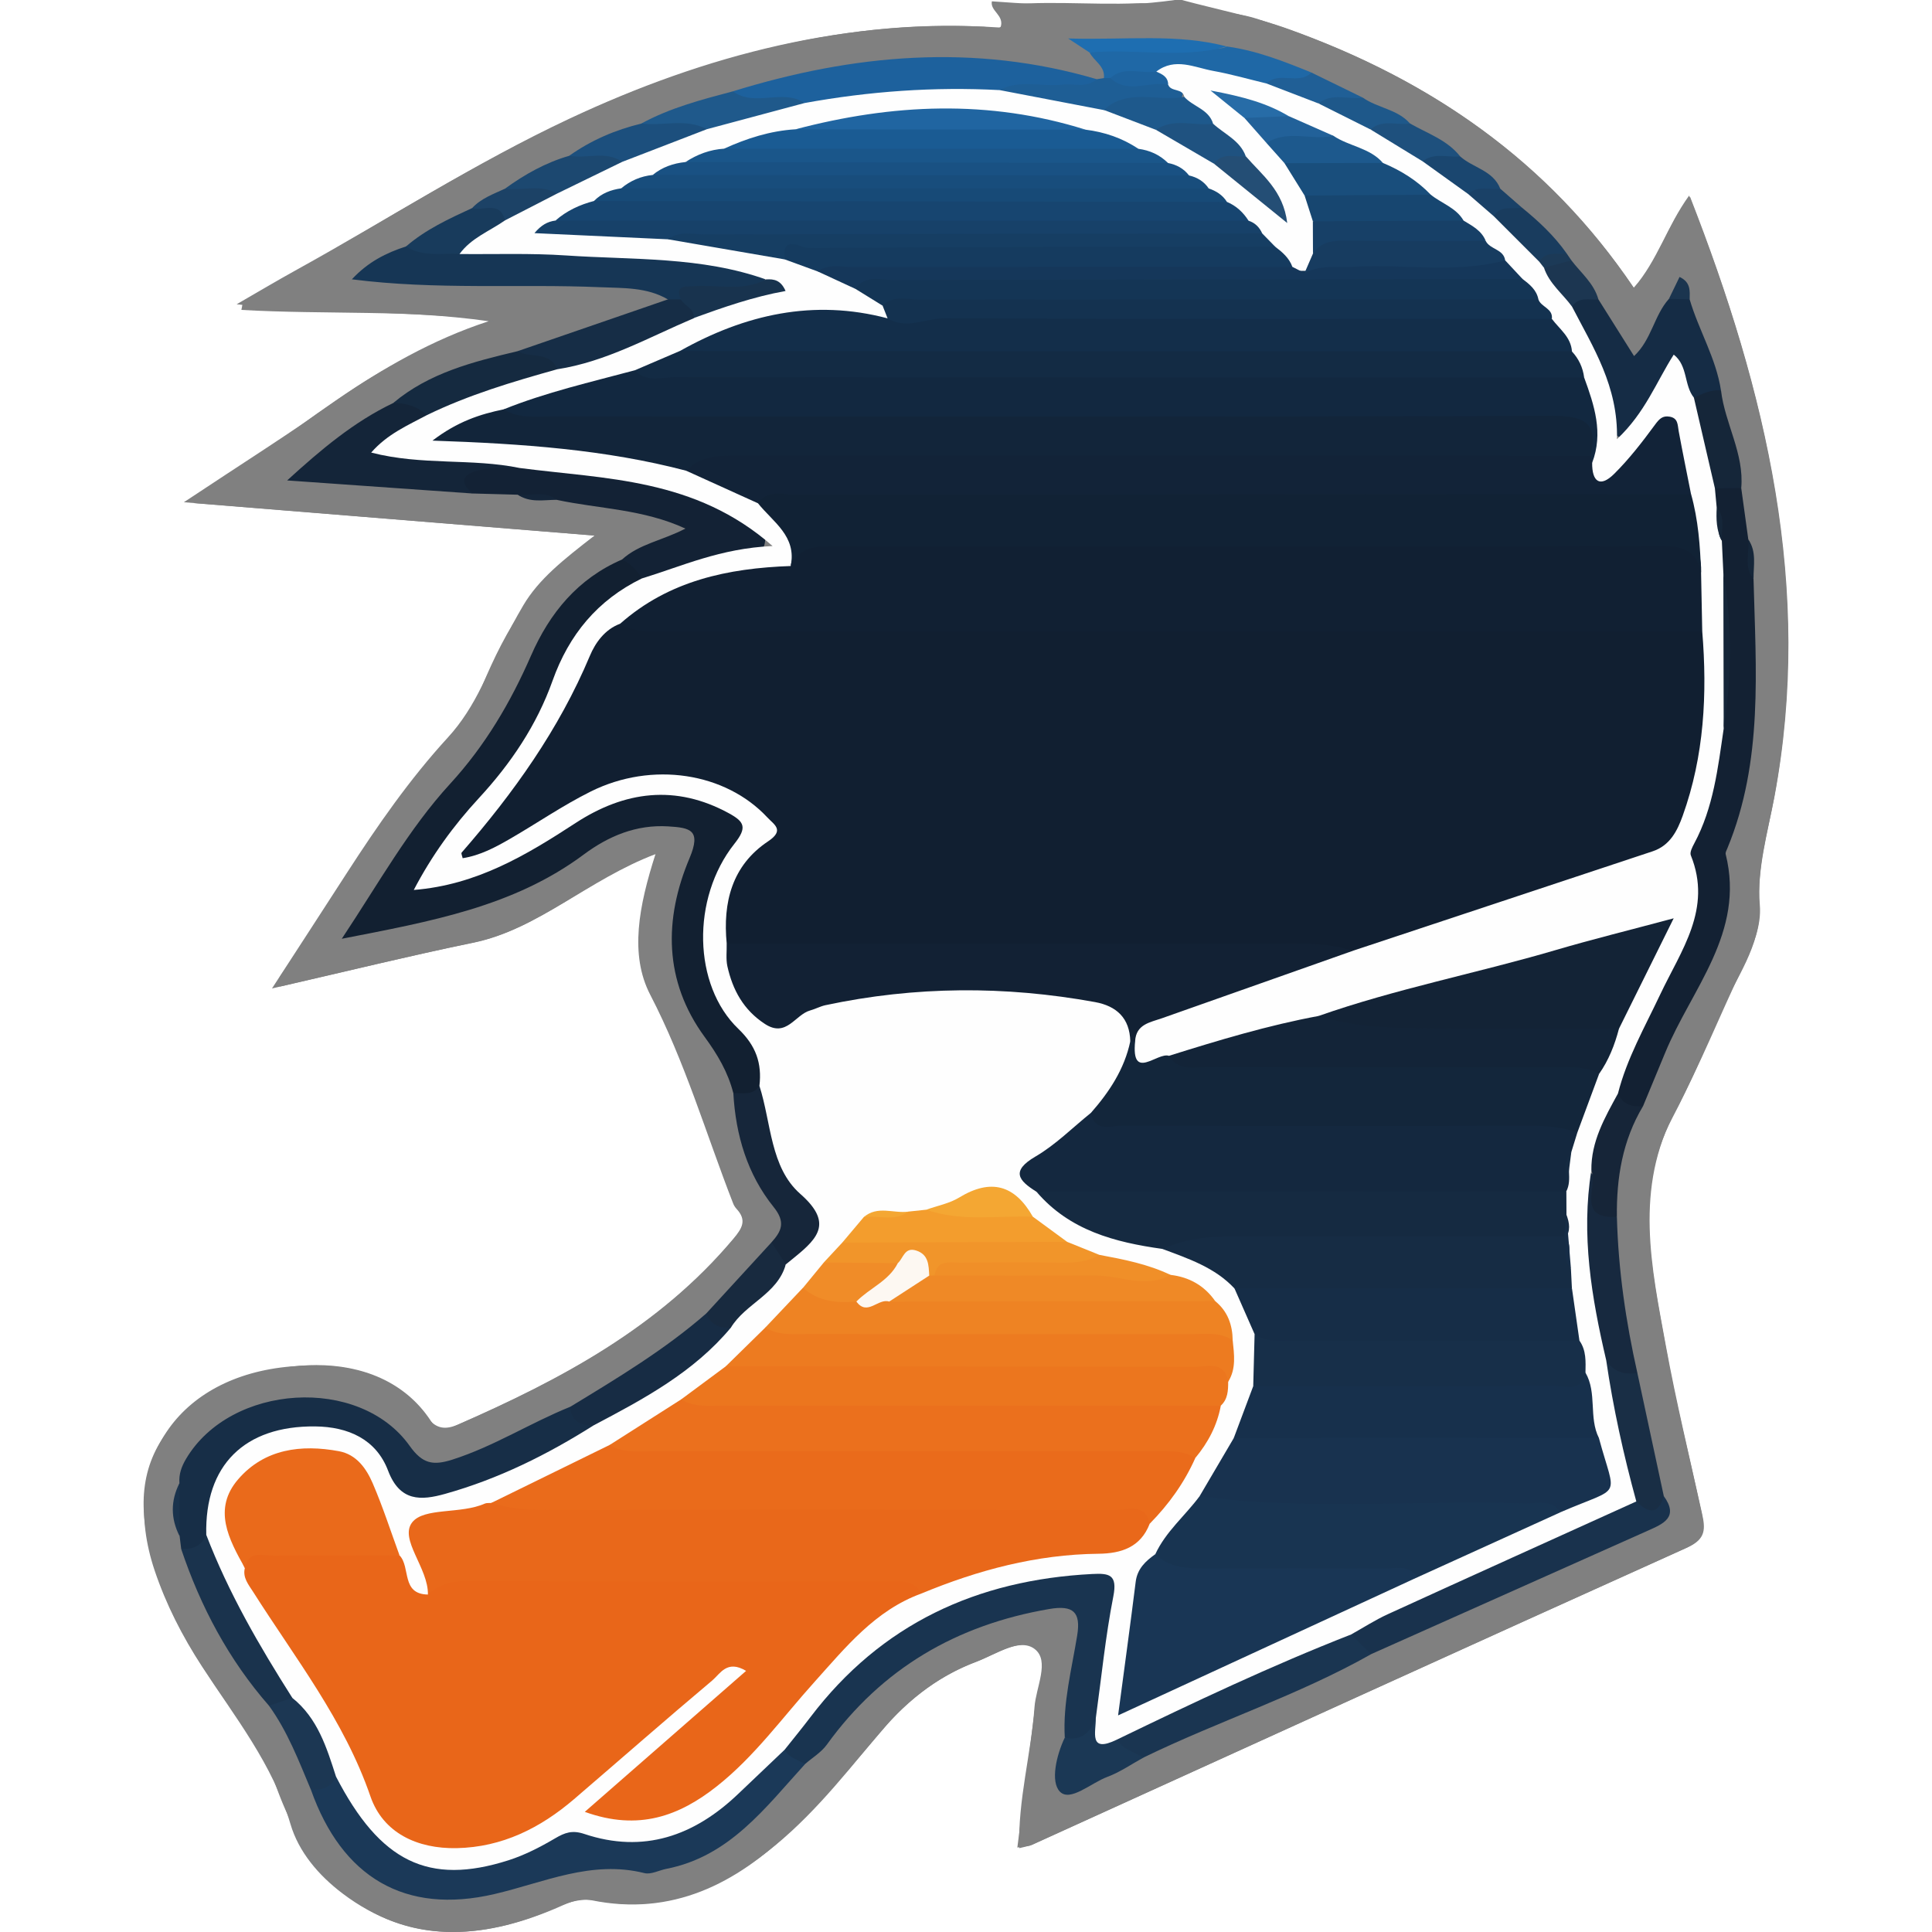 <?xml version="1.0" encoding="utf-8"?>
<!-- Generator: Adobe Illustrator 22.0.0, SVG Export Plug-In . SVG Version: 6.00 Build 0)  -->
<svg version="1.1" id="Camada_1" xmlns="http://www.w3.org/2000/svg" xmlns:xlink="http://www.w3.org/1999/xlink" x="0px" y="0px"
	 width="64px" height="64px" viewBox="0 0 64 64" style="enable-background:new 0 0 64 64;" xml:space="preserve">
<g>
	<g>
		<path style="fill:#7F8081;" d="M39.134,0c0.76,0.424,1.642,0.354,2.449,0.606c5.12,1.6,9.417,4.353,12.539,8.928
			c0.787-0.907,1.11-2.06,1.832-3.055c2.565,6.497,4.088,13.024,2.818,19.931c-0.219,1.192-0.557,2.341-0.493,3.586
			c0.069,1.347-0.802,2.427-1.305,3.606c-0.492,1.154-0.986,2.313-1.571,3.422c-1.319,2.502-0.669,5.05-0.226,7.581
			c0.315,1.8,0.775,3.574,1.158,5.362c0.112,0.523,0.234,0.993-0.48,1.315c-7.229,3.255-14.441,6.546-21.659,9.825
			c-0.094,0.043-0.201,0.055-0.433,0.116c-0.043-1.617,0.396-3.13,0.506-4.671c0.047-0.662,0.515-1.532,0.007-1.925
			c-0.497-0.384-1.289,0.177-1.915,0.413c-1.192,0.45-2.198,1.177-3.036,2.16c-1.001,1.174-2.004,2.356-3.109,3.428
			c-1.83,1.775-3.955,2.861-6.617,2.321c-0.466-0.094-0.831,0.118-1.228,0.285c-2.427,1.021-4.795,1.179-7.028-0.513
			c-0.796-0.603-1.45-1.377-1.721-2.296c-0.584-1.983-1.843-3.549-2.934-5.226c-0.649-0.998-1.189-2.052-1.567-3.179
			c-1.191-3.559,0.752-6.436,4.519-6.755c1.784-0.151,3.37,0.179,4.514,1.687c0.296,0.391,0.611,0.416,1.023,0.236
			c3.411-1.494,6.656-3.226,9.11-6.144c0.296-0.352,0.464-0.62,0.111-1c-0.048-0.052-0.088-0.116-0.113-0.182
			c-0.899-2.307-1.59-4.683-2.745-6.909c-0.689-1.328-0.382-2.937,0.18-4.677c-2.277,0.859-3.879,2.511-6.054,2.956
			c-2.136,0.437-4.254,0.962-6.656,1.512c0.915-1.41,1.7-2.617,2.481-3.827c1.014-1.57,2.077-3.103,3.344-4.485
			c0.464-0.506,0.82-1.084,1.124-1.701c0.443-0.901,0.865-1.815,1.375-2.677c0.515-0.87,1.315-1.504,2.359-2.312
			c-4.604-0.373-8.932-0.724-13.26-1.075c3.172-2.209,6.028-4.812,9.754-6.026c-2.762-0.398-5.528-0.222-8.348-0.562
			c0.665-0.383,1.324-0.776,1.996-1.147c3.014-1.666,5.915-3.542,9.038-5.005c4.513-2.115,9.229-3.346,14.27-3.014
			c0.144-0.407-0.352-0.543-0.286-0.869C34.878,0.192,36.9,0.28,38.919,0C38.991,0,39.063,0,39.134,0z M47.984,4.914
			c-1.699-1.306-3.633-2.162-5.612-2.933c-2.193-0.823-4.449-0.803-6.866-0.63c0.497,0.513,1.02,0.736,1.263,1.241
			c-0.434-0.066-0.868-0.133-1.302-0.199c-3.175-0.746-6.333-0.658-9.477,0.188c-2.44,0.402-4.703,1.314-6.906,2.4
			c-1.278,0.608-2.563,1.202-3.697,2.066c-1.257,0.67-2.514,1.339-3.771,2.009c2.734,0.561,5.382,0.338,8.017,0.464
			c0.831,0.04,1.694-0.021,2.47,0.399c-1.228,0.484-2.459,0.951-3.736,1.3c-1.027,0.28-2.099,0.452-3.03,1.025
			c-2.336,0.542-3.961,2.252-5.881,3.542c2.201,0.287,4.367,0.435,6.53,0.607c2.188,0.174,4.387,0.297,6.699,1.049
			c-0.443,0.233-0.676,0.391-0.932,0.485c-2.224,0.812-3.697,2.364-4.553,4.547c-0.369,0.94-0.849,1.833-1.541,2.573
			c-1.456,1.557-2.58,3.352-3.748,5.116c-0.158,0.239-0.465,0.463-0.244,0.905c2.573-0.585,5.213-0.92,7.417-2.599
			c0.955-0.728,2.029-1.231,3.296-1.066c0.566,0.074,0.797,0.222,0.493,0.884c-0.818,1.781-1.026,3.724,0.046,5.371
			c0.93,1.43,1.359,2.944,1.759,4.522c0.08,0.314,0.177,0.62,0.411,0.86c0.1,0.227,0.142,0.517,0.309,0.672
			c0.646,0.599,0.453,1.05-0.051,1.667c-1.586,1.94-3.514,3.451-5.621,4.761c-1.626,0.741-3.156,1.691-4.872,2.241
			c-0.486,0.156-0.852,0.21-1.183-0.328c-1.072-1.74-2.678-2.114-4.572-1.68c-2.91,0.666-4.085,2.892-2.922,5.62
			c0.463,1.087,0.997,2.142,1.662,3.13c0.915,1.36,1.889,2.661,2.475,4.251c1.164,3.162,3.694,4.305,6.891,3.192
			c1.159-0.404,2.238-0.862,3.502-0.506c0.514,0.145,1.062-0.047,1.585-0.196c2.354-0.668,3.851-2.444,5.267-4.234
			c1.847-2.334,4.12-3.83,7.075-4.283c1.022-0.157,1.157-0.057,1.01,0.955c-0.206,1.415-0.402,2.832-0.603,4.249
			c-0.106,0.748,0.009,1.072,0.878,0.664c2.53-1.189,5.1-2.295,7.641-3.463c2.995-1.376,5.976-2.782,8.962-4.175
			c0.627-0.261,1.246-0.546,1.884-0.778c0.656-0.238,0.8-0.647,0.731-1.329c-0.111-1.112-0.539-2.14-0.705-3.235
			c-0.246-1.618-0.561-3.226-0.847-4.838c-0.21-2.278,0.554-4.284,1.526-6.307c1.031-2.149,2.632-4.175,2.104-6.826
			c-0.025-0.126,0.062-0.276,0.101-0.413c1.441-5.002,1.014-9.965-0.308-14.909c-0.332-1.053-0.659-2.108-1-3.159
			c-0.051-0.158-0.134-0.384-0.254-0.424c-0.263-0.089-0.342,0.191-0.438,0.364c-0.376,0.682-0.736,1.373-1.162,2.173
			c-0.704-1.439-1.406-2.709-2.476-3.726C50.578,6.934,49.468,5.712,47.984,4.914z"/>
		<path style="fill:#1C3856;" d="M52.52,51.575c-2.987,1.393-5.968,2.799-8.963,4.175c-2.541,1.167-5.11,2.273-7.641,3.463
			c-0.868,0.408-0.984,0.084-0.878-0.664c0.201-1.416,0.397-2.833,0.603-4.249c0.147-1.012,0.012-1.111-1.01-0.955
			c-2.956,0.453-5.229,1.949-7.075,4.283c-1.417,1.791-2.913,3.566-5.267,4.234c-0.523,0.148-1.07,0.341-1.585,0.196
			c-1.263-0.357-2.342,0.102-3.502,0.506c-3.197,1.113-5.727-0.031-6.891-3.192c-0.585-1.59-1.559-2.89-2.475-4.251
			c-0.665-0.989-1.199-2.043-1.662-3.13c-1.162-2.728,0.013-4.954,2.922-5.62c1.894-0.433,3.5-0.06,4.572,1.68
			c0.331,0.538,0.697,0.484,1.183,0.328c1.716-0.551,3.246-1.5,4.872-2.241c0.275,0.174,0.329,0.576,0.687,0.664
			c-1.724,1.099-3.537,2.012-5.492,2.627c-0.923,0.291-1.64,0.337-2.153-0.806c-0.593-1.323-1.961-1.66-3.633-1.168
			c-1.628,0.48-2.458,1.414-2.326,2.782c0.12,1.244,0.529,2.455,1.243,3.459c1.263,1.777,2.586,3.473,3.32,5.589
			c0.752,2.167,2.574,3.018,4.83,2.524c0.775-0.17,1.504-0.467,2.175-0.892c0.272-0.173,0.483-0.323,0.869-0.184
			c2.163,0.78,3.941-0.014,5.467-1.511c0.945-0.927,1.844-1.914,2.674-2.945c2.233-2.774,5.236-3.86,8.656-4.119
			c0.667-0.051,0.959-0.003,0.801,0.837c-0.297,1.57-0.429,3.171-0.654,4.949c1.587-0.721,3.008-1.373,4.434-2.013
			c3.784-1.699,7.569-3.392,11.354-5.088C52.3,50.982,52.375,51.304,52.52,51.575z"/>
		<path style="fill:#152539;" d="M25.088,39.038c-0.234-0.24-0.332-0.545-0.411-0.86c-0.4-1.578-0.828-3.092-1.759-4.522
			c-1.072-1.648-0.864-3.59-0.046-5.371c0.304-0.661,0.073-0.81-0.493-0.884c-1.267-0.165-2.34,0.338-3.296,1.066
			c-2.204,1.679-4.844,2.014-7.417,2.599c-0.221-0.442,0.086-0.666,0.244-0.905c1.169-1.764,2.292-3.559,3.748-5.116
			c0.692-0.74,1.172-1.632,1.541-2.573c0.856-2.183,2.33-3.735,4.553-4.547c0.256-0.094,0.489-0.252,0.932-0.485
			c-2.312-0.752-4.511-0.875-6.699-1.049c-2.163-0.172-4.329-0.32-6.53-0.607c1.92-1.291,3.545-3,5.881-3.542
			c0.282,0.177,0.684,0.222,0.726,0.662c-1.277,0.614-2.71,0.959-3.859,2.143c2.718,0.243,5.251,0.429,7.774,0.709
			c1.495,0.166,2.972,0.496,4.296,1.272c0.36,0.211,0.892,0.436,0.833,0.878c-0.06,0.448-0.683,0.321-1.003,0.37
			c-2.969,0.454-4.988,2.042-6.07,4.839c-0.472,1.221-1.238,2.252-2.109,3.215c-0.86,0.951-1.624,1.972-2.305,3.247
			c0.86-0.216,1.597-0.353,2.3-0.589c1.13-0.378,2.095-1.08,3.092-1.71c1.589-1.004,3.23-1.312,4.976-0.404
			c0.531,0.276,0.852,0.427,0.286,1.13c-1.547,1.921-1.259,4.699,0.51,6.423c0.198,0.193,0.331,0.426,0.347,0.747
			c0.06,1.26,0.388,2.464,0.857,3.631C25.708,38.964,25.411,39.052,25.088,39.038z"/>
		<path style="fill:#152539;" d="M57.007,12.939c1.321,4.945,1.749,9.908,0.308,14.909c-0.04,0.137-0.126,0.287-0.101,0.413
			c0.528,2.652-1.073,4.678-2.104,6.826c-0.971,2.023-1.736,4.029-1.526,6.307c-0.296,0-0.592,0.001-0.888,0.001
			c-0.248-1.18-0.171-2.336,0.179-3.494c0.607-2.01,1.6-3.85,2.502-5.726c0.585-1.217,1.182-2.379,0.627-3.764
			c-0.093-0.232,0.074-0.411,0.167-0.597c0.587-1.175,0.786-2.442,0.885-3.731c0.281-3.671-0.064-7.289-0.929-10.862
			C56.333,12.854,56.686,12.947,57.007,12.939z"/>
		<path style="fill:#1C3856;" d="M22.104,9.918c-0.776-0.42-1.639-0.359-2.47-0.399c-2.636-0.126-5.284,0.097-8.017-0.464
			c1.257-0.67,2.514-1.339,3.771-2.009c0.185,0.319,0.519,0.419,0.823,0.564c-0.335,0.295-0.941,0.208-1.134,0.759
			c3.775,0.193,7.553-0.109,11.393,1.176c-0.974,0.226-1.702,0.395-2.429,0.563C23.477,9.205,22.758,9.887,22.104,9.918z"/>
		<path style="fill:#1C3856;" d="M57.007,12.939c-0.321,0.008-0.674-0.085-0.88,0.282c-0.357-0.404-0.213-1.046-0.693-1.451
			c-0.6,0.878-0.949,1.906-1.836,2.737c-0.175-2.454-1.377-4.288-2.804-6.013c0.294-0.109,0.589-0.218,0.883-0.327
			c1.069,1.017,1.772,2.288,2.476,3.726c0.426-0.8,0.786-1.491,1.162-2.173c0.095-0.173,0.175-0.453,0.438-0.364
			c0.12,0.04,0.202,0.267,0.254,0.424C56.348,10.831,56.675,11.886,57.007,12.939z"/>
		<path style="fill:#142C45;" d="M52.696,41.396c0.296,0,0.592-0.001,0.888-0.001c0.286,1.612,0.6,3.22,0.847,4.838
			c0.167,1.094,0.594,2.123,0.705,3.235c0.068,0.683-0.076,1.091-0.731,1.329c-0.638,0.232-1.257,0.516-1.884,0.778
			c-0.145-0.27-0.221-0.593-0.542-0.732c0.311-0.167,0.604-0.417,0.935-0.488c1.241-0.266,1.231-0.975,0.972-2.03
			C53.328,46.048,52.747,43.764,52.696,41.396z"/>
		<path style="fill:#142C45;" d="M25.088,39.038c0.323,0.015,0.62-0.073,0.899-0.23c0.029,0.021,0.067,0.037,0.084,0.065
			c0.358,0.581,1.143,0.998,1.249,1.535c0.131,0.663-0.821,1.014-1.251,1.544c-1.593,1.962-3.356,3.717-5.657,4.85
			c-0.358-0.087-0.412-0.49-0.687-0.664c2.107-1.311,4.036-2.821,5.621-4.761c0.504-0.616,0.697-1.068,0.051-1.667
			C25.231,39.554,25.188,39.265,25.088,39.038z"/>
		<path style="fill:#235C8E;" d="M35.467,2.392c0.434,0.066,0.868,0.133,1.302,0.199c0,0-0.014-0.009-0.014-0.009
			c0.059,0.15,0.124,0.213,0.203,0.011c0.425-0.062,0.819-0.306,1.27-0.213c1.739,1.355,3.461,2.724,4.334,4.853
			c-2.283-2.116-4.926-3.449-7.948-4.05C34.604,2.603,35.493,2.991,35.467,2.392z"/>
		<path style="fill:#2E71AB;" d="M35.467,2.392c0.026,0.598-0.863,0.21-0.853,0.792c-2.677-0.411-5.338-0.257-7.99,0.229
			c0.051-0.477-0.713-0.334-0.634-0.832C29.133,1.734,32.292,1.647,35.467,2.392z"/>
		<path style="fill:#142C45;" d="M22.104,9.918c0.655-0.032,1.374-0.713,1.936,0.191c-2.552,1.237-5.216,2.153-7.977,2.795
			c-0.042-0.44-0.444-0.485-0.726-0.662c0.931-0.572,2.002-0.745,3.029-1.025C19.645,10.869,20.876,10.402,22.104,9.918z"/>
		<path style="fill:#235C8E;" d="M25.99,2.58c-0.078,0.498,0.685,0.355,0.634,0.832c-2.454,0.553-4.805,1.41-7.104,2.417
			c0.046-0.381-0.45-0.485-0.436-0.85C21.287,3.894,23.55,2.982,25.99,2.58z"/>
		<path style="fill:#2E71AB;" d="M38.228,2.381c-0.451-0.093-0.845,0.151-1.27,0.213c-0.068,0-0.136-0.004-0.203-0.011
			c0,0,0.014,0.009,0.014,0.009c-0.243-0.504-0.766-0.727-1.263-1.241c2.417-0.173,4.673-0.194,6.866,0.629
			c-0.142,0.26-0.284,0.52-0.425,0.78c-0.648-0.155-1.29-0.339-1.944-0.458C39.413,2.195,38.797,1.888,38.228,2.381z"/>
		<path style="fill:#235C8E;" d="M41.947,2.76c0.142-0.26,0.284-0.52,0.425-0.78c1.978,0.771,3.912,1.628,5.611,2.934
			c-0.074,0.289-0.148,0.578-0.222,0.866C45.926,4.577,44.015,3.518,41.947,2.76z"/>
		<path style="fill:#19466F;" d="M19.084,4.98c-0.014,0.365,0.482,0.468,0.436,0.85c-1.104,0.594-2.207,1.187-3.311,1.781
			c-0.304-0.145-0.638-0.245-0.823-0.564C16.522,6.183,17.807,5.588,19.084,4.98z"/>
		<path style="fill:#19466F;" d="M47.762,5.78c0.074-0.289,0.148-0.577,0.222-0.866c1.484,0.798,2.594,2.02,3.694,3.254
			c-0.294,0.109-0.589,0.218-0.883,0.327C49.841,7.526,48.839,6.611,47.762,5.78z"/>
		<path style="fill:#F3F3F4;" d="M47.762,5.78c1.077,0.831,2.08,1.745,3.033,2.715c1.427,1.725,2.629,3.559,2.804,6.013
			c0.886-0.831,1.236-1.859,1.836-2.737c0.48,0.404,0.336,1.046,0.693,1.451c0.865,3.573,1.21,7.191,0.929,10.862
			c-0.099,1.289-0.298,2.556-0.885,3.731c-0.093,0.186-0.26,0.365-0.167,0.597c0.555,1.385-0.043,2.548-0.627,3.764
			c-0.902,1.876-1.896,3.716-2.502,5.726c-0.35,1.158-0.427,2.313-0.179,3.494c0.051,2.368,0.632,4.652,1.19,6.928
			c0.258,1.055,0.269,1.764-0.972,2.03c-0.331,0.071-0.625,0.32-0.935,0.488c-3.785,1.695-7.571,3.389-11.354,5.088
			c-1.426,0.64-2.847,1.292-4.434,2.013c0.225-1.779,0.358-3.379,0.654-4.949c0.159-0.84-0.134-0.887-0.801-0.837
			c-3.42,0.259-6.423,1.346-8.656,4.119c-0.83,1.032-1.729,2.018-2.674,2.945c-1.527,1.497-3.304,2.291-5.467,1.511
			c-0.386-0.139-0.597,0.011-0.869,0.184c-0.671,0.425-1.4,0.722-2.175,0.892c-2.256,0.494-4.078-0.357-4.83-2.524
			c-0.734-2.116-2.057-3.813-3.32-5.589c-0.714-1.003-1.123-2.215-1.243-3.459c-0.132-1.369,0.698-2.302,2.326-2.782
			c1.672-0.493,3.039-0.155,3.633,1.168c0.513,1.143,1.23,1.097,2.153,0.806c1.955-0.615,3.768-1.528,5.492-2.627
			c2.301-1.132,4.065-2.888,5.657-4.85c0.43-0.53,1.382-0.881,1.251-1.544c-0.106-0.536-0.891-0.954-1.249-1.535
			c-0.017-0.028-0.056-0.043-0.084-0.065c-0.469-1.167-0.797-2.371-0.857-3.631c-0.015-0.321-0.148-0.554-0.347-0.747
			c-1.769-1.724-2.057-4.502-0.51-6.423c0.566-0.703,0.245-0.853-0.286-1.13c-1.746-0.908-3.386-0.6-4.976,0.404
			c-0.998,0.63-1.962,1.332-3.092,1.71c-0.704,0.235-1.44,0.373-2.3,0.589c0.681-1.275,1.444-2.296,2.305-3.247
			c0.871-0.963,1.637-1.994,2.109-3.215c1.082-2.797,3.101-4.385,6.07-4.839c0.32-0.049,0.943,0.078,1.003-0.37
			c0.059-0.443-0.473-0.667-0.833-0.878c-1.324-0.777-2.8-1.107-4.296-1.272c-2.523-0.28-5.056-0.466-7.774-0.709
			c1.15-1.183,2.583-1.529,3.859-2.143c2.76-0.642,5.425-1.558,7.977-2.795c0.727-0.169,1.455-0.337,2.429-0.563
			c-3.84-1.285-7.618-0.982-11.393-1.176c0.194-0.551,0.8-0.465,1.134-0.759c1.104-0.594,2.207-1.187,3.311-1.781
			c2.299-1.008,4.65-1.865,7.104-2.417c2.652-0.486,5.313-0.639,7.99-0.229c3.022,0.601,5.665,1.934,7.948,4.05
			c-0.874-2.128-2.596-3.498-4.334-4.853c0.569-0.493,1.185-0.186,1.775-0.079c0.654,0.119,1.297,0.303,1.944,0.458
			C44.015,3.518,45.926,4.577,47.762,5.78z M41.645,4.342c0.449,0.582,0.898,1.164,1.347,1.745c0.38,0.869,0.697,1.747,0.343,2.709
			c-0.228,0.355-0.385,0.124-0.559-0.061c-0.462-0.492-0.843-1.067-1.442-1.421c-0.834-0.816-1.748-1.52-2.815-2.01
			c-0.183-0.108-0.356-0.239-0.549-0.322c-5.054-2.162-10.059-1.529-15.042,0.271c-1.806,0.616-3.539,1.38-5.34,2.459
			c1.659,0.077,3.09,0.144,4.522,0.21c1.08,0.175,2.188,0.25,3.232,0.548c1.48,0.421,3.037,0.767,4.074,2.087
			c-2.016-0.544-3.954-0.268-5.85,0.533c-1.213,0.513-2.439,0.997-3.659,1.493c-1.81,0.516-3.676,0.876-5.32,1.905
			c1.791,0.18,3.554,0.294,5.308,0.538c1.816,0.253,3.563,0.685,5.166,1.603c0.196,0.206,0.411,0.397,0.582,0.621
			c0.3,0.393,0.734,0.82,0.537,1.321c-0.159,0.406-0.702,0.159-1.069,0.214c-3.013,0.454-5.445,1.653-6.519,4.778
			c-0.361,1.05-1.041,1.941-1.77,2.789c-0.509,0.591-1.101,1.124-1.45,1.844c-0.089,0.038-0.185,0.097-0.1,0.192
			c0.034,0.037,0.164-0.012,0.25-0.022c1.416-0.386,2.495-1.393,3.767-2.044c2.097-1.074,4.359-0.847,5.926,0.574
			c0.447,0.406,0.734,0.619,0.003,1.154c-1.44,1.054-1.664,3.925-0.524,5.291c0.476,0.57,0.972,1.072,1.782,0.35
			c0.322-0.287,0.839-0.403,1.287-0.493c2.595-0.524,5.212-0.483,7.821-0.152c0.677,0.086,1.484,0.138,1.781,0.979
			c0.152,0.429,0.238,0.101,0.393,0.01c0.244-0.142,0.515-0.243,0.784-0.334c5.153-1.753,10.299-3.531,15.47-5.229
			c1.097-0.36,1.689-1.006,1.928-2.06C56.715,23,56.59,19.585,55.953,16.17c0.005-0.924-0.27-1.779-0.589-2.772
			c-0.728,0.919-1.262,1.803-2.03,2.486c-0.195,0.002-0.39,0.005-0.585,0.007c0.111-1.029,0.288-2.063-0.194-3.054
			c-0.191-0.849-0.571-1.604-1.122-2.276c-0.379-0.835-1.079-1.408-1.678-2.063c-1.174-1.285-2.51-2.361-4.067-3.151
			c-0.928-0.707-1.986-1.152-3.075-1.538c-0.65-0.327-1.295-0.672-2.202-0.548C40.876,3.67,41.261,4.006,41.645,4.342z
			 M52.78,46.791c-0.385-2.292-0.935-4.562-0.943-6.906c0.016-0.533-0.108-1.12,0.073-1.59c0.64-1.662,1.375-3.288,2.094-4.918
			c0.407-0.924,0.854-1.83,1.358-2.903c-0.544,0.135-0.885,0.214-1.223,0.304c-5.531,1.463-11.06,2.938-16.601,4.362
			c-0.334,0.086-0.383,0.253-0.482,0.444c-0.492,0.95-1.258,1.65-2.085,2.287c-1.441,1.11-1.447,1.103,0.051,2.255
			c0.056,0.043,0.126,0.068,0.19,0.101c1.096,0.937,2.528,0.934,3.807,1.354c2.053,0.674,2.939,2.279,2.365,4.352
			c-0.075,0.272-0.121,0.552-0.18,0.828c-0.866,1.803-1.877,3.512-3.25,4.983c-0.202,0.216-0.322,0.448-0.354,0.753
			c-0.137,1.317-0.297,2.632-0.449,3.948c-0.036,0.05-0.072,0.1-0.108,0.15c0.086,0.014,0.172,0.027,0.257,0.041
			c4.62-2.08,9.24-4.159,13.859-6.241c2.313-1.043,2.312-1.046,1.685-3.516C52.833,46.846,52.801,46.82,52.78,46.791z
			 M24.032,45.273c-0.349,0.249-0.692,0.508-1.049,0.745c-2.806,1.866-5.617,3.73-9.051,4.245c-0.538,0.081-0.421,0.308-0.323,0.649
			c0.18,0.624,0.619,1.197,0.455,1.955c-0.451-0.085-0.501-0.415-0.603-0.708c-0.261-0.744-0.513-1.492-0.795-2.228
			c-0.77-2.012-2.455-2.555-4.28-1.381c-0.781,0.503-1.106,1.205-0.838,2.124c0.314,1.077,0.829,2.064,1.438,2.996
			c1.172,1.797,2.435,3.517,3.161,5.595c0.565,1.619,2.076,2.24,3.781,1.886c1.148-0.239,2.156-0.763,3.043-1.531
			c1.52-1.317,3.037-2.637,4.578-3.929c0.262-0.22,0.484-0.686,1.154-0.325c-1.783,1.553-3.51,3.058-5.326,4.639
			c1.616,0.634,2.869,0.217,4.034-0.597c1.281-0.896,2.284-2.09,3.21-3.32c2.421-3.212,5.708-4.525,9.612-4.559
			c0.524-0.005,1.002-0.069,1.363-0.475c1.44-1.621,2.722-3.334,3.137-5.537c0.325-1.696-0.219-2.708-1.789-3.271
			c-0.47-0.169-0.958-0.296-1.446-0.409c-1.536-0.357-2.928-0.964-3.944-2.231c-0.292-0.364-0.569-0.418-1.014-0.208
			c-1.078,0.509-2.217,0.824-3.429,0.756c-0.321-0.018-0.531,0.12-0.726,0.363C27.035,42.196,25.511,43.714,24.032,45.273z"/>
		<path style="fill:#7F8081;" d="M36.755,2.583c0.068,0.007,0.135,0.011,0.203,0.011C36.879,2.796,36.815,2.733,36.755,2.583z"/>
		<path style="fill:#122033;" d="M55.953,16.17c0.637,3.415,0.762,6.83-0.011,10.242c-0.239,1.055-0.831,1.7-1.928,2.06
			c-5.172,1.698-10.317,3.476-15.47,5.229c-0.269,0.091-0.54,0.192-0.784,0.334c-0.156,0.09-0.242,0.419-0.393-0.01
			c-0.297-0.841-1.105-0.894-1.781-0.979c-2.609-0.331-5.226-0.372-7.821,0.152c-0.449,0.091-0.966,0.206-1.287,0.493
			c-0.809,0.723-1.306,0.221-1.782-0.35c-1.14-1.366-0.916-4.237,0.524-5.291c0.731-0.535,0.444-0.748-0.003-1.154
			c-1.567-1.421-3.829-1.647-5.926-0.574c-1.272,0.651-2.352,1.657-3.767,2.044c-0.05-0.056-0.101-0.113-0.151-0.169
			c0.349-0.72,0.941-1.253,1.45-1.844c0.73-0.848,1.41-1.739,1.77-2.789c1.074-3.125,3.506-4.325,6.519-4.778
			c0.366-0.055,0.909,0.192,1.069-0.214c0.197-0.502-0.237-0.928-0.537-1.321c-0.171-0.224-0.387-0.415-0.582-0.621
			c0.765-0.333,1.56-0.468,2.397-0.467c7.997,0.01,15.994,0.009,23.991-0.003c0.439-0.001,0.946,0.195,1.3-0.27
			c0.195-0.002,0.39-0.005,0.585-0.007C54.15,16.495,55.086,16.018,55.953,16.17z"/>
		<path style="fill:#E9681B;" d="M40.73,45.518c-0.415,2.203-1.696,3.916-3.137,5.537c-0.361,0.406-0.838,0.47-1.363,0.475
			c-3.904,0.034-7.191,1.347-9.612,4.559c-0.927,1.229-1.929,2.424-3.21,3.32c-1.164,0.814-2.418,1.231-4.034,0.597
			c1.816-1.582,3.543-3.087,5.326-4.639c-0.67-0.361-0.892,0.105-1.154,0.325c-1.541,1.292-3.058,2.612-4.578,3.929
			c-0.887,0.768-1.895,1.292-3.043,1.531c-1.705,0.355-3.215-0.266-3.781-1.886c-0.725-2.077-1.988-3.797-3.161-5.595
			c-0.608-0.933-1.124-1.919-1.438-2.996c-0.268-0.919,0.056-1.622,0.838-2.124c1.825-1.174,3.511-0.631,4.28,1.381
			c0.282,0.736,0.534,1.484,0.795,2.228c0.103,0.293,0.153,0.623,0.603,0.708c0.164-0.758-0.275-1.33-0.455-1.955
			c-0.098-0.342-0.215-0.569,0.323-0.649c3.434-0.515,6.245-2.378,9.051-4.245c0.357-0.237,0.7-0.496,1.049-0.745
			c5.079,0.001,10.159,0.005,15.238,0.002C39.773,45.275,40.272,45.262,40.73,45.518z"/>
		<path style="fill:#152539;" d="M35.21,40.226c-0.064-0.033-0.134-0.058-0.19-0.101c-1.498-1.152-1.491-1.145-0.051-2.255
			c0.827-0.637,1.593-1.337,2.085-2.287c0.099-0.191,0.149-0.358,0.482-0.444c5.541-1.424,11.069-2.899,16.601-4.362
			c0.338-0.089,0.679-0.169,1.223-0.304c-0.504,1.073-0.95,1.979-1.358,2.903c-0.719,1.631-1.454,3.257-2.094,4.918
			c-0.181,0.47-0.057,1.057-0.073,1.59c-5.122,0-10.245-0.005-15.367,0.009C36.038,39.896,35.516,39.689,35.21,40.226z"/>
		<path style="fill:#152539;" d="M52.748,15.891c-0.353,0.465-0.861,0.269-1.3,0.27c-7.997,0.012-15.994,0.013-23.991,0.003
			c-0.837-0.001-1.633,0.134-2.397,0.467c-1.603-0.918-3.351-1.35-5.166-1.603c-1.753-0.244-3.517-0.358-5.308-0.538
			c1.644-1.029,3.51-1.389,5.32-1.905c0.3,0.598,0.855,0.567,1.397,0.567c10.061,0,20.121,0.001,30.182-0.004
			c0.377,0,0.81,0.126,1.069-0.31C53.036,13.829,52.859,14.862,52.748,15.891z"/>
		<path style="fill:#1C3856;" d="M37.149,56.444c0.152-1.316,0.312-2.631,0.449-3.948c0.032-0.306,0.152-0.537,0.354-0.753
			c1.373-1.472,2.384-3.181,3.25-4.983c3.859,0.011,7.719,0.021,11.578,0.032c0.021,0.029,0.054,0.055,0.062,0.087
			c0.627,2.47,0.629,2.473-1.685,3.516c-4.619,2.082-9.239,4.161-13.859,6.241C37.248,56.572,37.199,56.508,37.149,56.444z"/>
		<path style="fill:#142C45;" d="M52.78,46.791c-3.859-0.011-7.719-0.021-11.578-0.032c0.059-0.276,0.105-0.556,0.18-0.828
			c0.574-2.073-0.311-3.678-2.365-4.352c-1.279-0.42-2.712-0.416-3.807-1.354c0.306-0.536,0.828-0.33,1.26-0.331
			c5.122-0.014,10.245-0.009,15.367-0.009C51.844,42.229,52.395,44.499,52.78,46.791z"/>
		<path style="fill:#142C45;" d="M52.554,12.837c-0.259,0.436-0.692,0.31-1.069,0.31c-10.061,0.006-20.121,0.004-30.182,0.004
			c-0.542,0-1.097,0.031-1.397-0.567c1.22-0.497,2.446-0.98,3.659-1.493c1.896-0.802,3.834-1.077,5.85-0.533
			c0.739,0.572,1.481-0.025,2.222-0.02c6.598,0.044,13.196,0.024,19.794,0.023C51.983,11.233,52.363,11.989,52.554,12.837z"/>
		<path style="fill:#ED7E22;" d="M40.73,45.518c-0.458-0.256-0.957-0.244-1.46-0.243c-5.079,0.003-10.158,0-15.238-0.002
			c1.479-1.559,3.002-3.077,4.35-4.755c0.195-0.242,0.405-0.381,0.726-0.363c1.212,0.068,2.351-0.247,3.429-0.756
			c0.445-0.21,0.722-0.156,1.014,0.208c1.016,1.267,2.408,1.873,3.944,2.231c0.487,0.113,0.975,0.24,1.446,0.409
			C40.51,42.811,41.055,43.822,40.73,45.518z M28.235,43.302c0.968-0.05,1.646-0.391,2.28-0.836c0.327-0.23,0.306-0.556,0.107-0.843
			c-0.148-0.213-0.507-0.378-0.625-0.123C29.643,42.263,28.827,42.562,28.235,43.302z"/>
		<path style="fill:#1C3856;" d="M51.432,10.561c-6.598,0.001-13.196,0.02-19.794-0.023c-0.741-0.005-1.483,0.592-2.222,0.02
			c-1.036-1.319-2.594-1.665-4.074-2.087c-1.045-0.297-2.153-0.373-3.232-0.548c0.192-0.622,0.715-0.362,1.09-0.364
			c5.446-0.017,10.893-0.017,16.339-0.005c0.615,0.001,1.21-0.055,1.795-0.24c0.598,0.354,0.979,0.929,1.442,1.421
			c0.174,0.185,0.331,0.416,0.559,0.061c1.861,0.013,3.723,0.027,5.584,0.039c0.322,0.002,0.658,0.025,0.835-0.337
			C50.353,9.154,51.054,9.727,51.432,10.561z"/>
		<path style="fill:#19466F;" d="M41.334,7.315c-0.584,0.185-1.179,0.241-1.795,0.24C34.093,7.543,28.647,7.543,23.2,7.56
			c-0.376,0.001-0.898-0.259-1.09,0.364c-1.431-0.067-2.863-0.133-4.522-0.21c1.801-1.078,3.534-1.842,5.34-2.459
			c0.185,0.437,0.579,0.349,0.922,0.349c4.606,0.004,9.213,0.004,13.819,0.001c0.315,0,0.658,0.056,0.851-0.3
			C39.586,5.796,40.5,6.499,41.334,7.315z"/>
		<path style="fill:#235C8E;" d="M38.52,5.305c-0.193,0.356-0.536,0.299-0.851,0.3c-4.606,0.002-9.213,0.003-13.819-0.001
			c-0.344,0-0.737,0.088-0.922-0.349c4.983-1.8,9.989-2.433,15.042-0.271C38.164,5.066,38.337,5.197,38.52,5.305z"/>
		<path style="fill:#19466F;" d="M49.754,8.498c-0.177,0.362-0.513,0.339-0.835,0.337c-1.861-0.011-3.723-0.025-5.584-0.039
			c0.353-0.962,0.036-1.84-0.343-2.709c0.084-0.58,0.533-0.468,0.915-0.481c0.604-0.019,1.227,0.097,1.781-0.26
			C47.244,6.137,48.58,7.214,49.754,8.498z"/>
		<path style="fill:#235C8E;" d="M45.687,5.347c-0.554,0.356-1.177,0.241-1.781,0.26c-0.381,0.012-0.83-0.099-0.915,0.481
			c-0.449-0.582-0.898-1.164-1.347-1.745c0.301-0.217,0.752-0.161,0.967-0.533C43.701,4.195,44.759,4.64,45.687,5.347z"/>
		<path style="fill:#152539;" d="M55.953,16.17c-0.867-0.152-1.803,0.325-2.62-0.286c0.769-0.684,1.303-1.567,2.03-2.486
			C55.683,14.391,55.958,15.246,55.953,16.17z"/>
		<path style="fill:#2E71AB;" d="M42.612,3.81c-0.216,0.371-0.667,0.316-0.967,0.533c-0.384-0.336-0.768-0.673-1.234-1.08
			C41.317,3.137,41.962,3.482,42.612,3.81z"/>
		<path style="fill:#122033;" d="M15.523,28.367c-0.086,0.01-0.217,0.06-0.25,0.022c-0.086-0.095,0.011-0.154,0.1-0.192
			C15.422,28.254,15.472,28.311,15.523,28.367z"/>
		<path style="fill:#1C3856;" d="M37.298,56.635c-0.086-0.014-0.172-0.027-0.257-0.041c0.036-0.05,0.072-0.1,0.108-0.15
			C37.199,56.508,37.248,56.572,37.298,56.635z"/>
		<path style="fill:#F3F3F4;" d="M28.235,43.302c0.592-0.74,1.407-1.039,1.762-1.802c0.119-0.255,0.477-0.09,0.625,0.123
			c0.199,0.287,0.22,0.613-0.107,0.843C29.881,42.912,29.203,43.252,28.235,43.302z"/>
	</g>
</g>
<g>
	<g>
		<path style="fill:#808080;" d="M39.151,0c1.192,0.32,2.414,0.558,3.571,0.976c4.635,1.676,8.562,4.329,11.399,8.558
			c0.848-0.876,1.077-2.091,1.864-3.017c2.522,6.459,4.09,12.975,2.795,19.882c-0.223,1.187-0.59,2.331-0.484,3.574
			c0.061,0.711-0.24,1.396-0.556,2.054c-0.761,1.584-1.41,3.225-2.238,4.771c-1.374,2.564-0.796,5.171-0.319,7.777
			c0.342,1.868,0.791,3.716,1.201,5.571c0.108,0.486,0.129,0.835-0.462,1.101c-7.258,3.273-14.501,6.578-21.75,9.871
			c-0.092,0.042-0.204,0.038-0.471,0.084c0.199-1.572,0.395-3.08,0.58-4.59c0.084-0.689,0.53-1.633,0.06-2.006
			c-0.494-0.393-1.346,0.196-2.009,0.444c-1.342,0.502-2.401,1.393-3.314,2.495c-1.19,1.436-2.356,2.901-3.887,4.01
			c-1.603,1.161-3.346,1.79-5.35,1.409c-0.485-0.092-0.903,0.022-1.345,0.22c-4.268,1.912-7.711,0.422-9.291-4.013
			c-0.255-0.717-0.626-1.356-1.068-1.976c-1.46-2.048-2.922-4.107-3.272-6.697c-0.221-1.632,0.323-2.953,1.64-3.961
			c2.062-1.578,6.098-2.113,7.832,0.539c0.249,0.38,0.513,0.284,0.825,0.149c3.446-1.5,6.73-3.234,9.206-6.185
			c0.297-0.354,0.459-0.621,0.108-1c-0.048-0.052-0.087-0.117-0.113-0.182c-0.898-2.304-1.564-4.684-2.737-6.9
			c-0.703-1.328-0.364-2.937,0.162-4.67c-2.251,0.853-3.866,2.479-6.032,2.932c-2.134,0.446-4.253,0.964-6.424,1.461
			c0-0.158-0.037-0.274,0.005-0.335c1.84-2.694,3.425-5.569,5.65-7.991c0.442-0.481,0.793-1.025,1.043-1.624
			c0.782-1.878,1.763-3.61,3.802-4.984c-4.693-0.381-9.052-0.734-13.681-1.11c1.874-1.245,3.536-2.295,5.138-3.43
			c1.583-1.121,3.299-1.954,5.139-2.576c-2.794-0.377-5.58-0.205-8.372-0.365c0.039-0.162,0.034-0.262,0.072-0.284
			c4.611-2.546,8.973-5.572,13.98-7.357c3.406-1.214,6.904-1.928,10.548-1.739c0.217,0.011,0.558,0.195,0.635-0.155
			c0.031-0.14-0.218-0.342-0.339-0.516c1.592-0.229,3.192-0.038,4.787-0.108c0.42-0.018,0.854,0.112,1.258-0.107
			C39.007,0,39.079,0,39.151,0z"/>
		<path style="fill:#122031;" d="M24.293,36.215c-0.176-0.696-0.524-1.283-0.953-1.869c-1.352-1.849-1.35-3.898-0.499-5.916
			c0.396-0.939,0.024-1.01-0.704-1.055c-1.064-0.066-1.984,0.325-2.798,0.931c-2.323,1.729-5.059,2.215-8.017,2.792
			c1.231-1.853,2.217-3.637,3.588-5.132c1.161-1.266,2.001-2.692,2.679-4.244c0.62-1.419,1.553-2.555,3.014-3.186
			c0.512-0.053,0.711,0.214,0.707,0.69c-0.192,0.371-0.557,0.55-0.878,0.774c-0.823,0.573-1.426,1.325-1.733,2.273
			c-0.542,1.678-1.502,3.088-2.676,4.374c-0.628,0.689-1.178,1.436-1.749,2.362c1.272-0.046,2.248-0.502,3.185-1.083
			c1.035-0.642,2.038-1.331,3.229-1.696c1.224-0.375,2.341-0.132,3.435,0.407c0.671,0.331,0.888,0.799,0.388,1.463
			c-0.886,1.176-0.906,2.537-0.789,3.916c0.071,0.829,0.531,1.475,1.071,2.065c0.557,0.608,0.782,1.275,0.441,2.071
			C24.942,36.471,24.626,36.471,24.293,36.215z"/>
		<path style="fill:#132133;" d="M57.681,16.169c0.078,0.567,0.156,1.134,0.234,1.702c0.231,0.412-0.029,0.889,0.173,1.305
			c0.077,3.008,0.327,6.033-0.864,8.919c-0.027,0.066-0.073,0.144-0.058,0.204c0.648,2.596-1.129,4.45-2.007,6.579
			c-0.243,0.59-0.489,1.179-0.733,1.769c-0.506,0.308-0.796,0.076-0.991-0.395c0.031-1.043,0.594-1.903,1.024-2.795
			c0.792-1.644,1.529-3.198,1.447-5.18c-0.057-1.375,0.752-2.803,0.953-4.263c0.165-1.651,0.173-3.3-0.013-4.949
			c-0.08-0.355-0.098-0.715-0.099-1.077c0.021-0.409,0.004-0.815-0.104-1.214c-0.025-0.249-0.003-0.486,0.181-0.68
			C57.127,15.915,57.412,15.947,57.681,16.169z"/>
		<path style="fill:#1B3958;" d="M26.672,58.434c-1.317,1.443-2.5,3.064-4.598,3.474c-0.244,0.048-0.51,0.196-0.727,0.141
			c-1.757-0.439-3.32,0.309-4.963,0.693c-2.973,0.695-5.059-0.555-6.086-3.46c0.263-0.278,0.559-0.49,0.965-0.483
			c0.211,0.098,0.315,0.289,0.405,0.485c1.121,2.449,3.152,2.812,5.409,1.912c1.206-0.481,2.272-0.767,3.587-0.521
			c1.442,0.27,2.606-0.576,3.655-1.505c0.504-0.446,0.868-1.068,1.572-1.269C26.256,57.924,26.54,58.067,26.672,58.434z"/>
		<path style="fill:#172E47;" d="M5.944,49.133c-0.023-0.295,0.067-0.549,0.22-0.807c1.475-2.489,5.744-2.768,7.407-0.429
			c0.425,0.597,0.776,0.658,1.414,0.455c1.372-0.437,2.581-1.216,3.904-1.75c0.306,0.244,0.783,0.282,0.906,0.749
			c-1.686,1.239-3.556,2.075-5.606,2.475c-0.669,0.131-1.19-0.202-1.464-0.836c-0.993-2.294-4.308-1.432-5.356-0.036
			c-0.446,0.594-0.156,1.334-0.371,1.976c-0.221,0.424-0.501,0.689-0.997,0.371c-0.017-0.14-0.034-0.279-0.051-0.419
			C5.784,50.302,5.789,49.718,5.944,49.133z"/>
		<path style="fill:#193450;" d="M26.672,58.434c-0.244-0.135-0.535-0.203-0.683-0.475c-0.03-0.145-0.02-0.29,0.062-0.412
			c2.371-3.524,5.624-5.521,9.918-5.653c1.101-0.034,1.246,0.186,1.134,1.263c-0.134,1.28-0.295,2.556-0.582,3.814
			c-0.235,0.581-0.529,1.039-1.249,0.589c-0.065-1.152,0.229-2.261,0.411-3.382c0.126-0.775-0.127-1.015-0.928-0.877
			c-3.061,0.525-5.539,1.963-7.368,4.497C27.205,58.049,26.913,58.223,26.672,58.434z"/>
		<path style="fill:#163655;" d="M22.124,9.918c-0.699-0.41-1.486-0.371-2.246-0.404c-2.702-0.115-5.414,0.097-8.222-0.261
			c0.539-0.579,1.139-0.878,1.796-1.09C14.072,8.024,14.7,8.104,15.326,8.1c2.854-0.084,5.694,0.12,8.529,0.427
			c0.53,0.057,1.064,0.13,1.489,0.507c0.064,0.786-0.565,0.649-1.001,0.721c-0.58,0.096-1.199-0.098-1.749,0.234
			C22.424,10.046,22.265,10.038,22.124,9.918z"/>
		<path style="fill:#132235;" d="M21.257,19.158c-0.158-0.27-0.365-0.489-0.653-0.622c0.569-0.52,1.341-0.629,2.101-1.026
			c-1.41-0.65-2.873-0.653-4.265-0.952c-0.412-0.188-0.882,0.069-1.288-0.17c-0.503-0.014-1.007-0.027-1.51-0.041
			c-0.975-0.4-0.282-0.734,0.084-0.956c0.429-0.259,0.96-0.135,1.448-0.171c2.155,0.11,4.264,0.477,6.315,1.159
			c0.273,0.091,0.541,0.194,0.785,0.344c0.49,0.302,1.143,0.628,1.067,1.229c-0.079,0.618-0.837,0.547-1.336,0.658
			c-0.597,0.133-1.164,0.347-1.743,0.531C21.932,19.246,21.597,19.46,21.257,19.158z"/>
		<path style="fill:#19324D;" d="M55.114,49.558c0.51,0.706-0.017,0.92-0.538,1.152c-3.053,1.36-6.104,2.724-9.156,4.086
			c-0.401-0.086-0.761-0.211-0.714-0.733c0.303-0.497,0.839-0.666,1.32-0.883c2.455-1.106,4.891-2.254,7.349-3.353
			c0.231-0.103,0.464-0.194,0.723-0.189C54.444,49.704,54.783,49.68,55.114,49.558z"/>
		<path style="fill:#1D619D;" d="M24.279,3.025c3.98-1.23,7.989-1.597,12.05-0.402c-0.152,0.572-0.638,0.449-1.031,0.473
			c-0.737,0.045-1.484-0.081-2.208,0.154c-2.125,0.125-4.263,0.047-6.373,0.413c-0.476-0.127-0.963-0.114-1.45-0.139
			C24.884,3.504,24.395,3.612,24.279,3.025z"/>
		<path style="fill:#152C45;" d="M52.949,9.917c0.389,0.619,0.778,1.237,1.181,1.878c0.581-0.541,0.662-1.344,1.154-1.893
			c0.233-0.156,0.463-0.166,0.688,0.015c0.3,1.023,0.877,1.951,1.038,3.021c-0.24,0.243-0.522,0.376-0.871,0.327
			c-0.444-0.124-0.401-0.637-0.751-0.94c-0.345,0.646-0.625,1.31-1.115,1.828c-0.244,0.258-0.703,0.587-0.823,0.038
			c-0.321-1.466-1.28-2.704-1.426-4.219C52.315,9.637,52.629,9.714,52.949,9.917z"/>
		<path style="fill:#142539;" d="M17.214,15.498c-0.418,0.013-0.85-0.036-1.25,0.057c-0.379,0.088-0.917,0.248-0.321,0.792
			c-2.044-0.144-4.087-0.288-6.131-0.432c1.12-1.022,2.213-1.943,3.515-2.565c0.502-0.232,0.92-0.195,1.174,0.365
			c-0.182,0.523-0.732,0.629-1.155,1.01c0.982,0.282,1.938,0.289,2.899,0.314C16.395,15.05,16.973,14.849,17.214,15.498z"/>
		<path style="fill:#1A3551;" d="M44.756,54.141c0.221,0.219,0.443,0.437,0.664,0.656c-2.413,1.363-5.057,2.215-7.54,3.424
			c-0.515,0.052-0.899-0.078-0.943-0.68c0.068-0.128,0.152-0.25,0.284-0.314c2.261-1.094,4.55-2.125,6.842-3.152
			C44.292,53.972,44.546,53.905,44.756,54.141z"/>
		<path style="fill:#16263A;" d="M24.293,36.215c0.305-0.022,0.649,0.093,0.861-0.249c0.602,0.167,0.5,0.728,0.583,1.141
			c0.174,0.858,0.46,1.649,1.004,2.342c0.969,1.235,0.823,1.755-0.675,2.452c-0.357-0.121-0.602-0.319-0.51-0.747
			c0.335-0.369,0.475-0.669,0.073-1.168C24.757,38.903,24.371,37.603,24.293,36.215z"/>
		<path style="fill:#1A334D;" d="M5.999,51.304c0.38,0.03,0.681-0.081,0.831-0.464c0.656,0.201,0.704,0.855,0.91,1.337
			c0.462,1.083,0.977,2.123,1.666,3.08c0.224,0.311,0.466,0.648,0.267,1.078c-0.21,0.25-0.454,0.353-0.761,0.171
			C7.574,54.978,6.643,53.221,5.999,51.304z"/>
		<path style="fill:#172C44;" d="M19.669,47.209c-0.432,0.019-0.744-0.117-0.78-0.606c1.559-0.949,3.125-1.887,4.507-3.093
			c0.356,0.078,0.694,0.191,0.935,0.489c-0.039,0.735-0.695,0.971-1.154,1.304C22.097,46.088,21.124,47.105,19.669,47.209z"/>
		<path style="fill:#17293F;" d="M53.562,40.311c0.045,1.749,0.295,3.471,0.679,5.175c-0.606,0.397-0.975,0.095-1.271-0.428
			c-0.611-1.713-0.647-3.51-0.751-5.295c-0.02-0.35,0.009-0.726,0.334-0.977C53.264,39.046,52.895,40.022,53.562,40.311z"/>
		<path style="fill:#162D46;" d="M22.124,9.918c0.143,0,0.285-0.001,0.428-0.001c0.42,0.047,0.629,0.243,0.484,0.688
			c-1.377,0.936-2.842,1.649-4.537,1.775c-0.431-0.284-1.031-0.266-1.355-0.746C18.804,11.062,20.464,10.49,22.124,9.918z"/>
		<path style="fill:#152A40;" d="M17.144,11.634c0.415,0.245,1.061-0.019,1.31,0.593c-0.745,0.773-1.846,0.667-2.736,1.098
			c-0.481,0.233-0.942,0.701-1.576,0.419c-0.318-0.282-0.696-0.398-1.115-0.395C14.219,12.347,15.678,11.983,17.144,11.634z"/>
		<path style="fill:#1F68A6;" d="M36.568,2.587c0.047-0.397-0.328-0.56-0.475-0.849c1.221-0.464,2.484-0.16,3.728-0.19
			c0.273-0.007,0.548,0.13,0.823-0.008c0.98,0.134,1.891,0.494,2.799,0.863c-0.29,0.758-1.005,0.339-1.496,0.543
			c-1.213-0.04-2.358-0.701-3.609-0.392c-0.483,0.112-0.978,0.086-1.467,0.142C36.757,2.696,36.656,2.66,36.568,2.587z"/>
		<path style="fill:#192E45;" d="M53.206,45.054c0.24,0.397,0.606,0.489,1.035,0.432c0.291,1.357,0.582,2.715,0.874,4.072
			c-0.189,0.653-0.522,0.557-0.911,0.176c-0.38-0.173-0.418-0.533-0.508-0.881c-0.24-0.931-0.431-1.872-0.629-2.812
			C52.995,45.704,52.854,45.34,53.206,45.054z"/>
		<path style="fill:#1B3855;" d="M36.997,57.624c0.207,0.329,0.572,0.423,0.884,0.597c-0.399,0.218-0.779,0.485-1.2,0.641
			c-0.539,0.199-1.233,0.844-1.574,0.485c-0.313-0.33-0.116-1.196,0.165-1.787c0.555,0.122,0.85-0.17,1.027-0.648
			C36.576,57.105,36.774,57.377,36.997,57.624z"/>
		<path style="fill:#162538;" d="M53.562,40.311c-1.358,0.073-0.624-0.999-0.847-1.547c-0.295-0.981,0.058-2,0.881-2.543
			c0.158,0.373,0.468,0.45,0.83,0.425C53.748,37.776,53.545,39.018,53.562,40.311z"/>
		<path style="fill:#152639;" d="M56.112,13.171c0.288-0.123,0.568-0.277,0.899-0.234c0.13,1.097,0.772,2.087,0.67,3.232
			c-0.291,0.001-0.582,0.003-0.872,0.004C56.013,15.303,55.929,14.268,56.112,13.171z"/>
		<path style="fill:#1F598B;" d="M24.279,3.025c0.723,0.536,1.635-0.099,2.366,0.383c-0.968,0.754-2.124,0.928-3.292,1.072
			c-0.683-0.233-1.481,0.159-2.106-0.389C22.2,3.571,23.241,3.301,24.279,3.025z"/>
		<path style="fill:#1C3753;" d="M8.912,56.506c0.257-0.088,0.513-0.176,0.77-0.264c1.134,0.506,1.41,1.489,1.445,2.605
			c-0.154,0.378-0.465,0.459-0.83,0.435C9.896,58.327,9.526,57.356,8.912,56.506z"/>
		<path style="fill:#1C4F7D;" d="M21.248,4.093c0.719,0.088,1.468-0.182,2.163,0.183c-0.788,0.816-1.819,1.068-2.883,1.25
			c-0.551-0.151-1.194,0.115-1.672-0.365C19.582,4.645,20.385,4.301,21.248,4.093z"/>
		<path style="fill:#1E5E95;" d="M36.568,2.587c0.071-0.001,0.141-0.002,0.212-0.003c0.664,0.084,1.341-0.097,2.001,0.097
			c0.204,0.166,0.56,0.258,0.313,0.643c-0.81,0.381-1.755,0.067-2.555,0.499c-1.164-0.187-2.39-0.125-3.423-0.843
			c0.672-0.356,1.396-0.095,2.09-0.177c0.377-0.045,0.789,0.128,1.124-0.179C36.409,2.611,36.489,2.599,36.568,2.587z"/>
		<path style="fill:#182A3F;" d="M24.209,43.976c-0.376,0.027-0.669-0.089-0.813-0.466c0.72-0.786,1.441-1.571,2.161-2.356
			c0.157,0.243,0.314,0.485,0.471,0.728C25.929,43.021,25.07,43.499,24.209,43.976z"/>
		<path style="fill:#183B5C;" d="M15.219,8.408c-0.596-0.029-1.217,0.115-1.767-0.245c0.649-0.561,1.418-0.915,2.187-1.27
			c0.433-0.103,0.909-0.44,1.201,0.221C16.657,7.993,15.803,8.031,15.219,8.408z"/>
		<path style="fill:#1C4870;" d="M18.856,5.161c0.58,0.106,1.203-0.178,1.753,0.195c-0.615,0.658-1.328,1.137-2.25,1.239
			C17.82,6.459,17.2,6.7,16.727,6.251C17.38,5.777,18.075,5.386,18.856,5.161z"/>
		<path style="fill:#1E6EB1;" d="M40.644,1.541c-1.502,0.415-3.037,0.06-4.551,0.198c-0.145-0.095-0.29-0.19-0.708-0.464
			C37.337,1.329,38.999,1.105,40.644,1.541z"/>
		<path style="fill:#193C5E;" d="M50.413,6.875c0.554,0.451,1.074,0.934,1.486,1.523C51.661,8.686,51.322,8.7,50.99,8.734
			c-0.784-0.362-1.518-0.769-1.543-1.788C49.745,6.593,50.08,6.738,50.413,6.875z"/>
		<path style="fill:#1E507D;" d="M46.709,4.091c0.575,0.33,1.227,0.541,1.66,1.088c-0.355,0.35-0.825,0.255-1.253,0.327
			c-0.707-0.298-1.568-0.404-1.733-1.382C45.814,3.689,46.263,3.968,46.709,4.091z"/>
		<path style="fill:#1A466F;" d="M47.131,5.342c0.38-0.303,0.824-0.117,1.238-0.162c0.424,0.382,1.092,0.462,1.331,1.074
			c-0.288,0.297-0.675,0.276-1.04,0.328C47.992,6.364,47.392,6.062,47.131,5.342z"/>
		<path style="fill:#1E588A;" d="M46.709,4.091c-0.434,0.072-0.912-0.154-1.304,0.194c-0.807,0.057-1.459-0.161-1.759-0.998
			c0.483-0.495,0.996-0.151,1.5-0.052C45.634,3.58,46.292,3.616,46.709,4.091z"/>
		<path style="fill:#205F96;" d="M45.146,3.235c-0.487,0.072-1.015-0.174-1.466,0.188c-0.735,0.195-1.278-0.11-1.725-0.663
			c0.427-0.407,1.066,0.068,1.488-0.357C44.011,2.68,44.578,2.958,45.146,3.235z"/>
		<path style="fill:#1C4266;" d="M16.727,6.251c0.574,0.071,1.174-0.156,1.726,0.156c-0.455,0.528-0.921,1.036-1.724,0.887
			c-0.172-0.656-0.717-0.294-1.09-0.4C15.937,6.57,16.343,6.429,16.727,6.251z"/>
		<path style="fill:#1C3651;" d="M52.949,9.917c-0.305,0.029-0.654-0.102-0.873,0.241c-0.64-0.218-1.02-0.614-0.918-1.341
			c0.272-0.19,0.541-0.394,0.897-0.191C52.373,9.043,52.8,9.383,52.949,9.917z"/>
		<path style="fill:#1A4167;" d="M48.639,6.425c0.316-0.292,0.705-0.131,1.062-0.172c0.237,0.208,0.475,0.415,0.713,0.623
			c-0.319,0.064-0.704-0.088-0.931,0.282C48.986,7.162,48.737,6.88,48.639,6.425z"/>
		<path style="fill:#1B354F;" d="M55.973,9.916c-0.229-0.005-0.459-0.01-0.688-0.015c0.117-0.242,0.234-0.484,0.352-0.727
			C56.014,9.35,55.976,9.64,55.973,9.916z"/>
		<path style="fill:#1A334D;" d="M5.944,49.133c0.001,0.584,0.003,1.168,0.004,1.752C5.652,50.302,5.649,49.718,5.944,49.133z"/>
		<path style="fill:#1C3A57;" d="M52.055,8.626c-0.303,0.081-0.606,0.162-0.909,0.243c-0.098-0.031-0.15-0.097-0.156-0.2
			c0.221-0.367,0.592-0.228,0.909-0.271C51.951,8.474,52.003,8.55,52.055,8.626z"/>
		<path style="fill:#152639;" d="M58.088,19.176c-0.335-0.398-0.129-0.868-0.173-1.305C58.195,18.276,58.085,18.734,58.088,19.176z"
			/>
		<path style="fill:#142539;" d="M17.152,16.387c0.43,0.051,0.894-0.153,1.288,0.17C18.003,16.559,17.553,16.662,17.152,16.387z"/>
		<path style="fill:#FEFEFE;" d="M50.99,8.669c0.052,0.067,0.104,0.133,0.156,0.2c0.175,0.527,0.619,0.86,0.93,1.289
			c0.693,1.343,1.532,2.631,1.488,4.39c0.936-0.878,1.304-1.898,1.881-2.801c0.474,0.373,0.334,1.012,0.667,1.425
			c0.232,1.001,0.464,2.001,0.696,3.002c0.02,0.215,0.04,0.43,0.06,0.645c0.171,0.346-0.064,0.755,0.17,1.091
			c0.017,0.355,0.033,0.711,0.05,1.066c0.106,1.721,0.087,3.442,0.011,5.163c-0.191,1.302-0.338,2.615-0.976,3.803
			c-0.064,0.12-0.153,0.292-0.112,0.393c0.719,1.776-0.327,3.151-1.017,4.613c-0.507,1.074-1.101,2.112-1.397,3.276
			c-0.436,0.798-0.893,1.589-0.881,2.543c-0.346,2.136,0.006,4.218,0.491,6.29c0.231,1.582,0.576,3.139,0.998,4.68
			c-2.747,1.245-5.496,2.485-8.239,3.739c-0.417,0.191-0.806,0.444-1.208,0.668c-2.644,1.033-5.206,2.248-7.759,3.483
			c-0.945,0.462-0.692-0.253-0.699-0.712c0.187-1.346,0.319-2.703,0.581-4.035c0.142-0.725-0.14-0.768-0.704-0.739
			c-3.815,0.196-6.983,1.651-9.328,4.738c-0.279,0.367-0.571,0.723-0.857,1.083c-0.515,0.49-1.029,0.979-1.544,1.469
			c-1.453,1.384-3.125,1.979-5.092,1.321c-0.4-0.134-0.644-0.045-0.97,0.147c-0.488,0.287-1.004,0.553-1.541,0.725
			c-2.651,0.845-4.254,0.054-5.715-2.773c-0.309-0.964-0.608-1.934-1.445-2.605c-1.096-1.724-2.118-3.487-2.852-5.402
			c-0.057-2.302,1.263-3.616,3.607-3.592c1.097,0.011,2.022,0.426,2.416,1.466c0.392,1.034,1.095,0.99,1.886,0.769
			c1.762-0.492,3.386-1.298,4.929-2.274c1.659-0.873,3.31-1.757,4.54-3.233c0.486-0.803,1.545-1.108,1.819-2.094
			c0.108-0.088,0.215-0.176,0.323-0.263c0.778-0.634,1.215-1.144,0.157-2.074c-0.998-0.877-0.959-2.356-1.353-3.578
			c0.087-0.749-0.113-1.329-0.699-1.89c-1.503-1.441-1.563-4.323-0.129-6.131c0.426-0.537,0.334-0.726-0.181-1.008
			c-1.766-0.966-3.461-0.734-5.079,0.32c-1.629,1.062-3.275,2.053-5.362,2.219c0.595-1.14,1.318-2.134,2.156-3.041
			c1.059-1.146,1.917-2.418,2.441-3.89c0.544-1.527,1.493-2.675,2.955-3.387c1.326-0.404,2.601-0.999,4.333-1.075
			c-2.566-2.257-5.537-2.214-8.376-2.585c-1.588-0.329-3.236-0.076-4.92-0.511c0.537-0.616,1.212-0.902,1.848-1.242
			c1.379-0.671,2.841-1.106,4.312-1.517c1.626-0.251,3.042-1.063,4.527-1.692c0.447-0.503,1.013-0.763,1.678-0.83
			c0.308-0.031,0.658-0.018,0.725-0.449c-2.152-0.769-4.413-0.649-6.638-0.8c-1.171-0.079-2.35-0.035-3.526-0.047
			c0.385-0.532,0.996-0.757,1.509-1.116c0.575-0.296,1.15-0.591,1.724-0.887c0.719-0.35,1.437-0.7,2.156-1.05
			c0.934-0.36,1.868-0.721,2.802-1.081c1.078-0.289,2.156-0.578,3.235-0.867c2.14-0.39,4.296-0.545,6.469-0.429
			c1.151,0.221,2.302,0.442,3.453,0.662c0.652-0.111,1.183,0.258,1.761,0.442c0.701,0.295,1.314,0.745,1.97,1.119
			c0.654,0.424,1.202,0.989,1.878,1.434c-0.3-0.488-0.749-0.82-1.042-1.277c-0.255-0.46-0.702-0.739-1.054-1.106
			c-0.209-0.409-0.774-0.529-0.851-1.046c-0.051-0.302-0.439-0.158-0.533-0.404c-0.143-0.136-0.358-0.205-0.398-0.435
			c0.622-0.483,1.264-0.138,1.889-0.025c0.595,0.107,1.178,0.276,1.767,0.417c0.575,0.221,1.15,0.442,1.725,0.663
			c0.575,0.288,1.15,0.575,1.724,0.863c0.575,0.352,1.151,0.704,1.726,1.056c0.503,0.361,1.005,0.722,1.508,1.083
			c0.281,0.244,0.563,0.488,0.844,0.732C49.985,7.661,50.487,8.165,50.99,8.669z"/>
		<path style="fill:#152639;" d="M57.099,24.138c-0.004-1.721-0.007-3.442-0.011-5.163C57.385,20.696,57.37,22.417,57.099,24.138z"
			/>
		<path style="fill:#152639;" d="M57.038,17.909c-0.184-0.344-0.189-0.715-0.17-1.091C57.168,17.144,57.013,17.541,57.038,17.909z"
			/>
		<path style="fill:#18334E;" d="M25.384,9.255c0.252-0.014,0.48,0.02,0.639,0.384c-1.061,0.191-2.053,0.537-3.041,0.896
			c0.026-0.324-0.309-0.397-0.43-0.618c-0.194-0.476,0.134-0.415,0.426-0.436C23.781,9.423,24.614,9.671,25.384,9.255z"/>
		<path style="fill:#1E629D;" d="M38.299,2.368c0.194,0.089,0.395,0.172,0.398,0.435c-0.632-0.13-1.333,0.332-1.917-0.219
			C37.238,2.172,37.795,2.458,38.299,2.368z"/>
		<path style="fill:#1E598C;" d="M38.291,4.3c-0.574-0.219-1.149-0.439-1.723-0.658c0.791-0.734,1.779-0.263,2.662-0.435
			c0.289,0.328,0.81,0.408,0.956,0.891C39.606,4.649,38.92,4.206,38.291,4.3z"/>
		<path style="fill:#111F31;" d="M56.389,20.911c0.17,2.077,0.065,4.128-0.646,6.109c-0.18,0.502-0.422,0.99-0.998,1.181
			c-3.311,1.097-6.62,2.196-9.93,3.295c-3.895,0.24-7.794,0.067-11.691,0.107c-2.506,0.026-5.013,0.011-7.52,0
			c-0.531-0.002-1.086,0.057-1.531-0.345c-0.133-1.368,0.177-2.591,1.369-3.386c0.56-0.374,0.201-0.553-0.022-0.793
			c-1.386-1.488-3.816-1.87-5.847-0.861c-0.924,0.459-1.781,1.051-2.677,1.569c-0.489,0.283-0.989,0.55-1.57,0.642
			c-0.016-0.078-0.056-0.159-0.034-0.185c1.72-1.974,3.225-4.081,4.247-6.516c0.181-0.432,0.493-0.877,1.003-1.066
			c0.779-0.194,1.571-0.101,2.358-0.102c10.509-0.004,21.017-0.006,31.526,0.003C55.092,20.566,55.801,20.422,56.389,20.911z"/>
		<path style="fill:#E96619;" d="M13.235,51.524c0.374,0.389,0.046,1.285,0.94,1.297c0.223-0.604,0.724-0.755,1.29-0.759
			c4.646-0.035,9.293-0.038,13.939,0.007c0.477,0.005,1.051,0.008,1.118,0.719c-1.532,0.555-2.514,1.787-3.548,2.936
			c-1.056,1.173-1.983,2.468-3.233,3.453c-1.232,0.972-2.582,1.489-4.369,0.843c1.846-1.613,3.575-3.125,5.343-4.67
			c-0.633-0.38-0.857,0.096-1.12,0.317c-1.539,1.293-3.049,2.62-4.575,3.929c-1.119,0.959-2.383,1.595-3.889,1.626
			c-1.309,0.027-2.443-0.504-2.86-1.715c-0.87-2.527-2.494-4.578-3.889-6.78c-0.14-0.221-0.352-0.466-0.271-0.784
			c-0.215-0.373,0.05-0.596,0.32-0.619C10.039,51.187,11.659,50.886,13.235,51.524z"/>
		<path style="fill:#112033;" d="M56.389,20.911c-11.427,0-22.855,0-34.282,0c-0.535,0-1.079,0.055-1.566-0.247
			c1.615-1.432,3.577-1.841,5.652-1.914c0.112-0.737,0.593-0.974,1.279-0.982c1.039-0.011,2.079-0.008,3.118-0.008
			c7.777-0.001,15.554-0.001,23.331-0.001c0.394,0,0.789,0.015,1.182,0.007c0.828-0.018,1.287,0.325,1.247,1.199
			C56.364,19.614,56.376,20.263,56.389,20.911z"/>
		<path style="fill:#E9681A;" d="M30.522,52.788c-0.222-0.437-0.627-0.404-1.024-0.404c-4.685,0.002-9.37,0.008-14.055-0.009
			c-0.5-0.002-0.906,0.123-1.268,0.446c0.019-0.878-0.962-1.833-0.519-2.393c0.395-0.499,1.609-0.264,2.405-0.62
			c0.062-0.027,0.141-0.014,0.212-0.02c0.449-0.163,0.92-0.128,1.381-0.127c6.246,0.012,12.493-0.004,18.739,0.004
			c0.395,0.001,0.795-0.023,1.178,0.085c0.35,0.098,0.733,0.21,0.514,0.726c-0.301,0.782-0.945,0.986-1.696,0.994
			C34.339,51.492,32.401,52.008,30.522,52.788z"/>
		<path style="fill:#112235;" d="M56.351,18.966c-0.16-0.691-0.562-0.88-1.288-0.878c-9.19,0.032-18.381,0.026-27.571,0.009
			c-0.583-0.001-1.036,0.095-1.299,0.653c0.207-0.991-0.591-1.458-1.087-2.082c-0.018-0.521,0.401-0.525,0.733-0.587
			c0.46-0.085,0.931-0.051,1.397-0.051c8.007-0.001,16.014-0.003,24.022,0.003c1.07,0.001,2.137,0.132,3.212,0.011
			c0.531-0.06,1.083-0.03,1.548,0.321C56.257,17.215,56.32,18.088,56.351,18.966z"/>
		<path style="fill:#12253A;" d="M22.738,15.595c-2.681-0.704-5.428-0.897-8.412-0.999c0.833-0.636,1.579-0.875,2.36-1.036
			c11.55-0.257,23.101-0.052,34.651-0.104c1.461-0.007,1.576,0.164,1.437,1.638c-0.56,0.443-1.226,0.342-1.862,0.343
			c-8.426,0.006-16.852,0.004-25.278,0.004C24.665,15.439,23.698,15.458,22.738,15.595z"/>
		<path style="fill:#122840;" d="M52.686,15.095c0.272-1.08-0.201-1.321-1.232-1.318c-11.065,0.033-22.131,0.021-33.197,0.02
			c-0.535,0-1.083,0.073-1.572-0.237c1.409-0.567,2.886-0.903,4.347-1.295c9.967-0.25,19.935-0.045,29.902-0.109
			c0.541-0.003,1.082-0.002,1.543,0.349c0.336,0.919,0.643,1.84,0.265,2.826c-0.055-0.042-0.081-0.091-0.08-0.147
			C52.665,15.124,52.673,15.095,52.686,15.095z"/>
		<path style="fill:#122338;" d="M52.686,15.095c0.019,0.079,0.038,0.157,0.056,0.236c-0.006,0.626,0.259,0.834,0.732,0.364
			c0.496-0.492,0.93-1.054,1.345-1.619c0.144-0.195,0.251-0.316,0.493-0.273c0.282,0.05,0.259,0.274,0.297,0.481
			c0.128,0.695,0.271,1.388,0.408,2.082c-9.872,0.006-19.743,0.01-29.615,0.028c-0.438,0.001-0.948-0.197-1.297,0.276
			c-0.789-0.358-1.579-0.716-2.368-1.074c0.46-0.497,1.066-0.505,1.677-0.505C33.838,15.092,43.262,15.093,52.686,15.095z"/>
		<path style="fill:#EA6B1B;" d="M38.085,50.476c-0.149-0.714-0.727-0.451-1.134-0.452c-6.295-0.016-12.591-0.015-18.886-0.004
			c-0.613,0.001-1.209-0.048-1.792-0.232c1.307-0.641,2.615-1.282,3.922-1.922c0.675-0.117,1.354-0.143,2.038-0.142
			c5.209,0.007,10.419-0.005,15.628,0.014c0.619,0.002,1.328-0.153,1.736,0.558C39.232,49.119,38.715,49.837,38.085,50.476z"/>
		<path style="fill:#14283F;" d="M52.254,37.51c-0.067,0.218-0.135,0.436-0.202,0.654c-0.2,0.417,0.051,0.893-0.169,1.308
			l0.005-0.011c-0.422,0.353-0.933,0.338-1.436,0.339c-4.85,0.007-9.7,0.002-14.55,0.006c-0.552,0-1.068-0.111-1.567-0.328
			c-0.6-0.373-0.855-0.687-0.031-1.168c0.664-0.388,1.224-0.954,1.83-1.441c4.75,0.191,9.501,0.032,14.252,0.091
			C51.053,36.967,51.768,36.863,52.254,37.51z"/>
		<path style="fill:#122134;" d="M24.072,31.259c6.279,0,12.559,0.004,18.838-0.006c0.651-0.001,1.285,0.039,1.904,0.244
			c-2.107,0.745-4.213,1.49-6.321,2.233c-0.398,0.14-0.86,0.198-0.891,0.763c-0.053,0.101-0.106,0.101-0.16,0.001
			c-0.018-0.766-0.452-1.168-1.168-1.299c-2.982-0.543-5.96-0.53-8.929,0.103c-0.173,0.037-0.334,0.127-0.506,0.174
			c-0.5,0.138-0.785,0.913-1.498,0.449c-0.713-0.464-1.072-1.129-1.247-1.919C24.044,31.764,24.078,31.507,24.072,31.259z"/>
		<path style="fill:#13263B;" d="M37.443,34.492c0.053-0.001,0.107-0.002,0.16-0.001c-0.137,1.349,0.738,0.35,1.124,0.485
			c1.458,0.139,2.919,0.017,4.378,0.031c2.749,0.027,5.499-0.005,8.248,0.018c0.584,0.005,1.247-0.121,1.617,0.554
			c-0.239,0.644-0.478,1.288-0.716,1.932c-0.511-0.173-1.033-0.223-1.575-0.221c-4.5,0.011-9,0.012-13.499-0.003
			c-0.376-0.001-0.906,0.237-1.046-0.417C36.747,36.173,37.248,35.417,37.443,34.492z"/>
		<path style="fill:#132E4A;" d="M51.408,10.564c0.255,0.339,0.633,0.601,0.665,1.078c-0.403,0.404-0.927,0.345-1.421,0.346
			c-8.906,0.01-17.811,0.01-26.717,0c-0.494-0.001-1.019,0.053-1.416-0.359c2.161-1.214,4.431-1.733,6.884-1.083
			c0.868-0.214,1.745-0.311,2.643-0.309c5.904,0.011,11.807,0.006,17.711,0.006C50.328,10.242,50.909,10.193,51.408,10.564z"/>
		<path style="fill:#EB701D;" d="M39.598,48.295c-0.422-0.261-0.893-0.222-1.358-0.222c-5.561,0.001-11.122,0.001-16.683,0
			c-0.464,0-0.937,0.059-1.361-0.207c0.79-0.503,1.58-1.006,2.37-1.51c0.637-0.116,1.278-0.144,1.926-0.143
			c4.735,0.008,9.469-0.002,14.204,0.011c0.595,0.002,1.233-0.126,1.745,0.34C40.32,47.219,40.02,47.787,39.598,48.295z"/>
		<path style="fill:#18324F;" d="M52.966,47.636c0.558,2.071,0.811,1.558-1.276,2.46c-3.245,0.085-6.491,0.043-9.737,0.034
			c-0.774-0.002-1.587,0.052-2.214-0.568c0.377-0.641,0.754-1.282,1.13-1.922c0.417-0.36,0.927-0.344,1.428-0.345
			c3.08-0.007,6.159-0.007,9.239,0C52.037,47.296,52.546,47.286,52.966,47.636z"/>
		<path style="fill:#132B44;" d="M22.518,11.628c9.851,0.005,19.703,0.009,29.554,0.014c0.227,0.244,0.362,0.532,0.405,0.863
			c-10.042,0-20.084,0.002-30.126-0.01c-0.442-0.001-0.941,0.19-1.319-0.23C21.528,12.052,22.023,11.84,22.518,11.628z"/>
		<path style="fill:#152A41;" d="M34.335,39.478c5.851-0.006,11.702-0.011,17.553-0.017c0.001,0.261,0.002,0.521,0.003,0.782
			c0.103,0.27,0.143,0.536-0.041,0.791c-0.337,0.256-0.736,0.256-1.128,0.259c-4.072,0.028-8.145-0.042-12.216,0.079
			C36.929,41.152,35.43,40.76,34.335,39.478z"/>
		<path style="fill:#183451;" d="M39.739,49.563c3.584,0.486,7.186,0.12,10.778,0.241c0.404,0.014,0.874-0.168,1.173,0.293
			c-1.581,0.719-3.162,1.437-4.743,2.156c-2.346,0.06-4.692,0.068-7.037,0.016c-0.622-0.014-1.397,0.105-1.639-0.784
			C38.617,50.735,39.259,50.211,39.739,49.563z"/>
		<path style="fill:#193655;" d="M38.271,51.484c0.446,0.439,1.012,0.471,1.589,0.47c2.005-0.001,4.011-0.007,6.016,0.005
			c0.374,0.002,0.806-0.138,1.071,0.293c-3.251,1.5-6.501,3.001-9.909,4.573c0.214-1.612,0.408-3.017,0.583-4.424
			C37.675,51.966,37.948,51.715,38.271,51.484z"/>
		<path style="fill:#EC761E;" d="M40.441,46.564c-5.506,0-11.013,0.001-16.519,0c-0.462,0-0.934,0.057-1.356-0.208
			c0.492-0.364,0.983-0.728,1.475-1.093c0.447-0.259,0.931-0.345,1.444-0.345c4.621,0,9.241-0.005,13.862,0.005
			c0.287,0.001,0.576,0.006,0.852,0.089c0.372,0.111,0.686,0.275,0.486,0.759C40.685,46.061,40.676,46.347,40.441,46.564z"/>
		<path style="fill:#162C44;" d="M38.506,41.372c0.723-0.323,1.485-0.415,2.269-0.414c3.68,0.003,7.36-0.001,11.04-0.002
			c0.352,0.301,0.022,0.744,0.224,1.076c0.011,0.217,0.022,0.435,0.033,0.652c-0.341,0.323-0.774,0.339-1.203,0.341
			c-2.886,0.015-5.772,0.009-8.658,0.005c-0.473-0.001-0.922-0.075-1.32-0.351C40.24,41.983,39.364,41.694,38.506,41.372z"/>
		<path style="fill:#132336;" d="M43.681,33.655c2.564-0.901,5.237-1.414,7.84-2.179c1.22-0.359,2.456-0.663,3.922-1.056
			c-0.667,1.345-1.239,2.5-1.811,3.654c-0.267,0.197-0.566,0.311-0.896,0.307c-2.674-0.033-5.354,0.209-8.018-0.186
			C44.325,34.138,43.819,34.229,43.681,33.655z"/>
		<path style="fill:#17304C;" d="M52.966,47.636c-4.032,0.001-8.065,0.003-12.097,0.004c0.216-0.575,0.431-1.15,0.647-1.725
			c0.488-0.412,1.08-0.326,1.647-0.336c3.119-0.056,6.241,0.109,9.359-0.106C52.911,46.145,52.623,46.956,52.966,47.636z"/>
		<path style="fill:#162D47;" d="M40.893,42.679c3.727,0.002,7.454,0.004,11.181,0.005c0.082,0.575,0.165,1.15,0.247,1.725
			c-0.3,0.322-0.704,0.33-1.095,0.333c-2.823,0.021-5.647,0.027-8.47-0.004c-0.465-0.005-0.946-0.032-1.195-0.541
			C41.338,43.691,41.115,43.185,40.893,42.679z"/>
		<path style="fill:#132438;" d="M43.681,33.655c0.912,0.283,1.859,0.376,2.799,0.393c2.383,0.043,4.768,0.022,7.151,0.026
			c-0.14,0.536-0.34,1.047-0.661,1.503c-0.422-0.259-0.892-0.225-1.358-0.225c-3.875,0.002-7.75,0.004-11.625-0.003
			c-0.45-0.001-0.956,0.137-1.26-0.375C40.359,34.463,41.996,33.967,43.681,33.655z"/>
		<path style="fill:#ED7B20;" d="M40.685,45.771c-0.122-0.714-0.691-0.491-1.108-0.492c-5.179-0.015-10.358-0.013-15.537-0.015
			c0.437-0.429,0.874-0.858,1.312-1.287c0.345-0.114,0.699-0.138,1.06-0.136c4.262,0.02,8.525-0.003,12.788,0.016
			c0.592,0.003,1.248-0.104,1.635,0.546C40.883,44.87,40.955,45.34,40.685,45.771z"/>
		<path style="fill:#172F49;" d="M41.56,44.197c0.38,0.265,0.816,0.211,1.241,0.212c3.173,0,6.346,0,9.519,0
			c0.231,0.324,0.207,0.696,0.201,1.065c-0.128,0.656-0.656,0.433-1.037,0.435c-3.323,0.015-6.646,0.007-9.969,0.007
			C41.531,45.343,41.545,44.77,41.56,44.197z"/>
		<path style="fill:#EE8323;" d="M40.835,44.403c-0.418-0.287-0.894-0.208-1.354-0.208c-4.258-0.003-8.516-0.002-12.774-0.002
			c-0.463,0-0.934,0.048-1.355-0.216c0.416-0.439,0.832-0.879,1.248-1.318c0.615-0.094,1.164,0.259,1.766,0.255
			c0.478,0.156,0.927-0.112,1.397-0.093c3.015-0.113,6.03-0.011,9.044-0.05c0.513-0.007,0.999,0.083,1.451,0.333
			C40.67,43.44,40.827,43.888,40.835,44.403z"/>
		<path style="fill:#EA6A1B;" d="M13.235,51.524c-1.393,0-2.786-0.011-4.179,0.006c-0.354,0.004-0.833-0.186-0.944,0.412
			c-0.532-0.95-1.077-1.954-0.218-2.944c0.87-1.002,2.078-1.158,3.334-0.925c0.582,0.108,0.906,0.572,1.118,1.062
			C12.682,49.914,12.943,50.726,13.235,51.524z"/>
		<path style="fill:#143555;" d="M29.237,10.125c-0.301-0.186-0.602-0.372-0.903-0.558c0.086-0.766,0.713-0.579,1.147-0.585
			C32.02,8.945,34.56,8.966,37.1,8.965c3.888-0.002,7.775,0.021,11.662-0.004c0.579-0.004,1.143,0.023,1.674,0.281
			c0.236,0.178,0.465,0.361,0.526,0.676c-0.37,0.385-0.854,0.317-1.313,0.318c-6.449,0.006-12.898-0.001-19.347,0.009
			C29.938,10.245,29.588,10.199,29.237,10.125z"/>
		<path style="fill:#174570;" d="M40.644,6.688c0.307,0.129,0.538,0.344,0.715,0.622c-0.364,0.401-0.855,0.317-1.31,0.319
			c-6.201,0.02-12.403,0.016-18.603-0.01c-1.003-0.004-2.072,0.166-3.045-0.313c0.371-0.326,0.805-0.526,1.279-0.649
			c0.728-0.202,1.468-0.284,2.225-0.283c5.583,0.008,11.165,0.005,16.748,0.002C39.334,6.376,40.011,6.384,40.644,6.688z"/>
		<path style="fill:#143250;" d="M29.237,10.125c0.358-0.362,0.814-0.2,1.224-0.201c6.833-0.01,13.667-0.007,20.5-0.007
			c0.087,0.258,0.491,0.298,0.446,0.647c-6.706,0-13.411,0.011-20.117-0.02c-0.629-0.003-1.262,0.388-1.888,0.001
			C29.347,10.405,29.292,10.265,29.237,10.125z"/>
		<path style="fill:#153B5F;" d="M27.089,8.992c-0.364-0.133-0.729-0.266-1.093-0.399c-0.401-0.291-0.182-0.48,0.125-0.6
			c0.375-0.146,0.78-0.103,1.174-0.103c4.418-0.003,8.837,0.001,13.255-0.005c0.581-0.001,1.148,0.041,1.685,0.282
			c0.241,0.183,0.47,0.375,0.577,0.673c-0.295,0.286-0.67,0.207-1.02,0.21c-4.546,0.04-9.092-0.061-13.637,0.05
			C27.802,9.109,27.446,9.022,27.089,8.992z"/>
		<path style="fill:#174169;" d="M18.399,7.306c7.653,0.002,15.306,0.003,22.959,0.005c0.218,0.069,0.363,0.217,0.455,0.422
			c-0.388,0.384-0.881,0.234-1.329,0.236c-4.48,0.012-8.961-0.045-13.44,0.035C25.4,8.032,23.767,7.87,22.128,7.927
			c-1.431-0.066-2.861-0.132-4.424-0.204C17.924,7.461,18.13,7.342,18.399,7.306z"/>
		<path style="fill:#15375A;" d="M27.089,8.992c0.353-0.263,0.76-0.147,1.143-0.148c4.86-0.008,9.72-0.005,14.581-0.004
			c0.134,0.068,0.268,0.137,0.402,0.205c0.208-0.257,0.457-0.475,0.799-0.482c1.95-0.038,3.901-0.187,5.848,0.063
			c0.191,0.205,0.383,0.41,0.574,0.616c-6.939,0.009-13.877,0.015-20.816,0.037c-0.436,0.001-0.947-0.197-1.286,0.289
			C27.919,9.375,27.504,9.183,27.089,8.992z"/>
		<path style="fill:#174A77;" d="M40.644,6.688c-6.988-0.01-13.977-0.021-20.966-0.031c0.246-0.254,0.557-0.369,0.899-0.418
			c0.757-0.248,1.541-0.292,2.329-0.292C27.95,5.946,32.995,5.95,38.04,5.943c0.686-0.001,1.355,0.054,2.001,0.299
			C40.288,6.327,40.502,6.46,40.644,6.688z"/>
		<path style="fill:#163E63;" d="M22.128,7.927c0.382-0.297,0.828-0.159,1.244-0.16c6.147-0.019,12.294-0.025,18.441-0.034
			c0.141,0.144,0.282,0.289,0.423,0.433c-5.151,0.009-10.303,0.01-15.454,0.05c-0.235,0.002-0.893-0.48-0.786,0.377
			C24.707,8.371,23.418,8.149,22.128,7.927z"/>
		<path style="fill:#184D7C;" d="M40.04,6.241C33.553,6.24,27.065,6.24,20.577,6.239c0.303-0.252,0.65-0.403,1.043-0.443
			c0.765-0.209,1.545-0.281,2.336-0.281c4.513,0.002,9.025,0.004,13.538-0.003c0.651-0.001,1.284,0.066,1.894,0.3
			C39.659,5.874,39.882,6.009,40.04,6.241z"/>
		<path style="fill:#EF8926;" d="M40.258,43.104c-3.601,0.004-7.202,0.009-10.803,0.013c0.187-0.73,0.91-0.754,1.411-1.074
			c0.119-0.038,0.24-0.059,0.365-0.07c2.519-0.019,5.04-0.139,7.544,0.259C39.397,42.305,39.897,42.587,40.258,43.104z"/>
		<path style="fill:#1A5B93;" d="M23.988,4.924c0.753-0.342,1.532-0.591,2.364-0.641c3.202-0.401,6.405-0.466,9.606,0.012
			c0.631,0.079,1.219,0.277,1.75,0.634c-0.356,0.411-0.845,0.328-1.298,0.329c-3.709,0.011-7.418,0.011-11.127,0
			C24.831,5.256,24.34,5.34,23.988,4.924z"/>
		<path style="fill:#195183;" d="M39.388,5.812C33.465,5.807,27.543,5.801,21.62,5.796c0.316-0.26,0.684-0.387,1.087-0.428
			c0.489-0.112,0.981-0.193,1.485-0.193c4.451-0.001,8.902-0.002,13.352,0.002c0.395,0,0.791,0.012,1.146,0.222
			C38.972,5.454,39.211,5.58,39.388,5.812z"/>
		<path style="fill:#1A568A;" d="M38.691,5.399c-5.328-0.01-10.656-0.021-15.984-0.031c0.39-0.255,0.813-0.414,1.281-0.443
			c4.573,0.001,9.147,0.003,13.72,0.004C38.086,4.979,38.418,5.127,38.691,5.399z"/>
		<path style="fill:#F39D2D;" d="M27.902,41.162c0.236-0.28,0.473-0.561,0.709-0.841c0.465-0.277,1.003,0.024,1.477-0.185
			c0.198-0.021,0.396-0.042,0.594-0.063c1.18,0.029,2.389-0.371,3.532,0.231c0.379,0.278,0.757,0.556,1.136,0.834
			c-0.251,0.32-0.611,0.349-0.973,0.353c-1.83,0.024-3.659-0.015-5.489,0C28.526,41.495,28.167,41.463,27.902,41.162z"/>
		<path style="fill:#F1952A;" d="M27.902,41.162c2.483-0.008,4.965-0.016,7.448-0.024c0.354,0.143,0.708,0.286,1.063,0.429
			c-0.206,0.526-0.67,0.461-1.093,0.465c-1.076,0.01-2.152-0.003-3.228,0.007c-0.387,0.004-0.797-0.079-1.132,0.213
			c-0.059,0.002-0.119,0.003-0.178,0.003c-0.402-0.558-0.9-0.354-1.396-0.171c-0.712,0.008-1.451,0.244-2.096-0.264
			C27.494,41.601,27.698,41.382,27.902,41.162z"/>
		<path style="fill:#173C60;" d="M49.861,8.626c-1.643,0.438-3.318,0.118-4.976,0.21c-0.563,0.031-1.14-0.072-1.671,0.209
			c0.093-0.214,0.186-0.429,0.279-0.643c0.096-0.313,0.217-0.651,0.593-0.659c1.714-0.036,3.445-0.385,5.129,0.236
			C49.358,8.268,49.808,8.249,49.861,8.626z"/>
		<path style="fill:#2065A1;" d="M35.958,4.295c-3.202-0.004-6.404-0.008-9.606-0.012C29.555,3.438,32.758,3.288,35.958,4.295z"/>
		<path style="fill:#194E7C;" d="M43.217,6.478c-0.222-0.358-0.445-0.715-0.667-1.073c1.086-0.653,2.174-0.351,3.262-0.007
			c0.595,0.249,1.134,0.582,1.583,1.051C46.006,7.054,44.613,6.975,43.217,6.478z"/>
		<path style="fill:#174670;" d="M43.217,6.478c1.393-0.01,2.785-0.019,4.178-0.029c0.36,0.29,0.838,0.43,1.088,0.858
			c-0.169,0.212-0.407,0.329-0.659,0.312c-1.444-0.096-2.928,0.379-4.333-0.288C43.399,7.046,43.308,6.762,43.217,6.478z"/>
		<path style="fill:#F08F28;" d="M30.96,42.253c0.073-0.526,0.482-0.426,0.821-0.428c1.135-0.007,2.27-0.01,3.405,0.001
			c0.433,0.004,0.85-0.021,1.228-0.258c0.807,0.151,1.612,0.306,2.361,0.665c-0.827,0.467-1.661,0.016-2.492,0.019
			C34.508,42.258,32.734,42.253,30.96,42.253z"/>
		<path style="fill:#174067;" d="M43.49,7.331c1.664-0.008,3.328-0.016,4.993-0.024c0.288,0.177,0.596,0.331,0.733,0.672
			c-1.533-0.001-3.066,0.009-4.599-0.009c-0.447-0.005-0.851,0.021-1.123,0.432C43.493,8.045,43.492,7.688,43.49,7.331z"/>
		<path style="fill:#F08C28;" d="M27.29,41.821c0.817,0.008,1.634,0.015,2.452,0.023c-0.062,0.85-0.641,1.143-1.372,1.271
			c-0.644,0.057-1.258,0.002-1.769-0.455C26.83,42.38,27.06,42.1,27.29,41.821z"/>
		<path style="fill:#1D598D;" d="M45.812,5.398C44.724,5.4,43.637,5.403,42.55,5.405c-0.198-0.222-0.396-0.444-0.594-0.666
			c0.082-0.568,0.519-0.47,0.883-0.441c0.448,0.037,0.898,0.093,1.337,0.204C44.694,4.849,45.378,4.896,45.812,5.398z"/>
		<path style="fill:#F4A733;" d="M34.214,40.304c-1.179-0.041-2.376,0.176-3.531-0.231c0.366-0.131,0.767-0.206,1.092-0.404
			C32.829,39.028,33.619,39.256,34.214,40.304z"/>
		<path style="fill:#1F5280;" d="M38.291,4.3c0.595-0.408,1.265-0.115,1.895-0.202c0.373,0.346,0.889,0.549,1.081,1.077
			c-0.288,0.346-0.699,0.175-1.052,0.248C39.574,5.049,38.932,4.674,38.291,4.3z"/>
		<path style="fill:#244E75;" d="M40.215,5.423c0.276-0.398,0.693-0.198,1.052-0.248c0.535,0.622,1.246,1.132,1.374,2.213
			C41.752,6.669,40.983,6.046,40.215,5.423z"/>
		<path style="fill:#226199;" d="M44.176,4.502c-0.732,0.158-1.52-0.219-2.22,0.236c-0.245-0.277-0.49-0.555-0.734-0.832
			c0.474-0.429,0.977-0.123,1.47-0.059C43.187,4.066,43.681,4.284,44.176,4.502z"/>
		<path style="fill:#276CA7;" d="M42.692,3.848c-0.49,0.02-0.98,0.039-1.47,0.059c-0.295-0.239-0.589-0.477-1.123-0.909
			C41.209,3.206,41.982,3.424,42.692,3.848z"/>
		<path style="fill:#162D47;" d="M52.04,42.032c-0.301-0.312-0.097-0.728-0.224-1.076c0.025-0.238,0.05-0.475,0.075-0.713
			C51.941,40.839,51.99,41.435,52.04,42.032z"/>
		<path style="fill:#F4A733;" d="M30.088,40.137c-0.457,0.347-0.987,0.104-1.477,0.185C29.062,39.925,29.597,40.203,30.088,40.137z"
			/>
		<path style="fill:#152A41;" d="M51.883,39.471c0.036-0.439-0.166-0.908,0.169-1.308C51.996,38.599,51.939,39.035,51.883,39.471z"
			/>
		<path style="fill:#FDF8F2;" d="M28.369,43.115c0.436-0.446,1.072-0.678,1.372-1.271c0.184-0.166,0.224-0.54,0.605-0.42
			c0.42,0.132,0.417,0.489,0.436,0.832c-0.442,0.287-0.885,0.574-1.327,0.861C29.093,42.993,28.73,43.615,28.369,43.115z"/>
	</g>
</g>
</svg>
